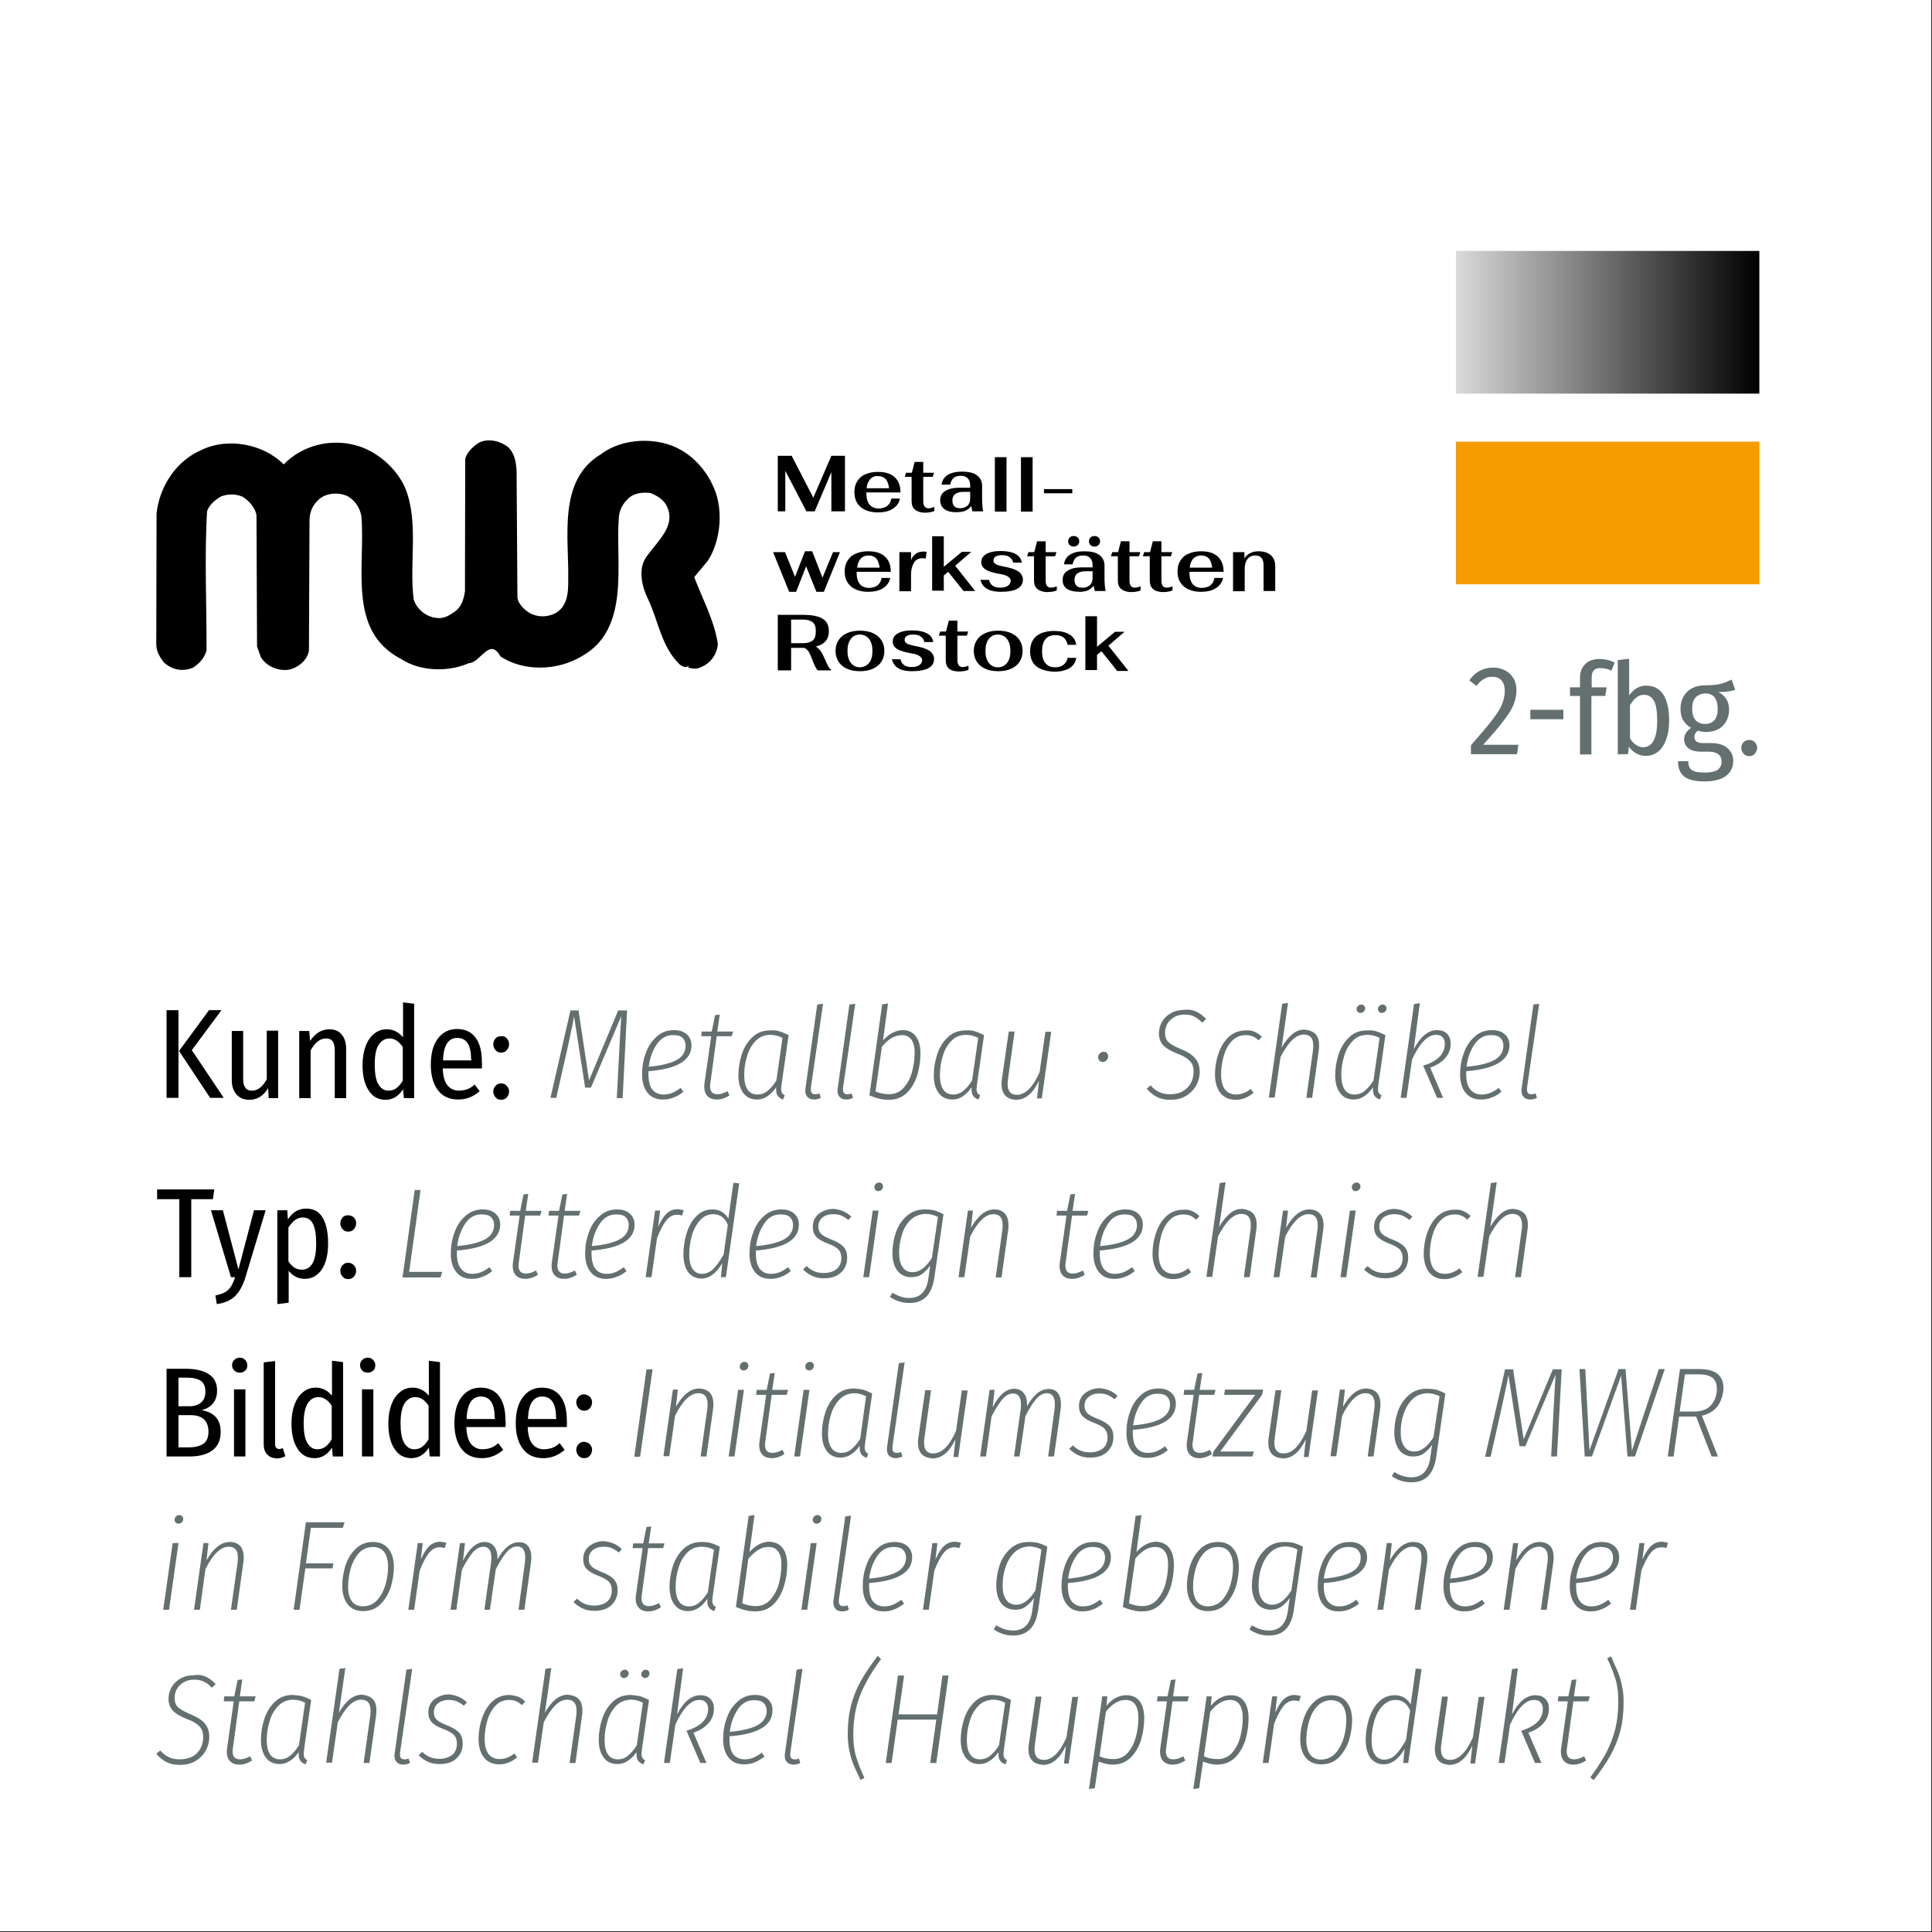 <?xml version="1.0" encoding="utf-8"?>
<!-- Generator: Adobe Illustrator 26.0.3, SVG Export Plug-In . SVG Version: 6.00 Build 0)  -->
<svg version="1.1" id="Ebene_1" xmlns="http://www.w3.org/2000/svg" xmlns:xlink="http://www.w3.org/1999/xlink" x="0px" y="0px"
	 viewBox="0 0 696 696" style="enable-background:new 0 0 696 696;" xml:space="preserve">
<rect x="0" y="0" width="696" height="696" fill="#333333" stroke="none"/>
<style type="text/css">
	.st0{fill:#FFFFFF;}
	.st1{fill:#646F70;}
	.st2{fill:url(#SVGID_1_);}
	.st3{fill:#F59C00;}
</style>
<rect class="st0" width="695.7" height="695.7"/>
<g>
	<g>
		<path d="M77.2,428.5l-0.5,3.5h-7.8v28.1h-4.3V432h-8v-3.5H77.2z"/>
		<path d="M88.4,460.2c-0.9,2.9-2.1,5.1-3.6,6.6c-1.6,1.6-3.8,2.6-6.7,3l-0.5-3.1c1.4-0.3,2.6-0.7,3.5-1.2c0.9-0.5,1.5-1.2,2.1-2
			c0.5-0.8,1-1.9,1.5-3.4h-1.5L76,436h4.3l5.6,21.3l5.6-21.3h4.2L88.4,460.2z"/>
		<path d="M116.2,438.6c1.3,2.2,2,5.3,2,9.3c0,3.9-0.7,7-2.2,9.3c-1.5,2.3-3.6,3.5-6.2,3.5c-2.4,0-4.3-1-5.8-2.9v11.5l-4.1,0.5V436
			h3.6l0.2,3.3c1.7-2.6,3.8-3.9,6.6-3.9C112.9,435.4,114.9,436.4,116.2,438.6z M113.9,448c0-3.3-0.4-5.7-1.2-7.2
			c-0.8-1.5-2-2.2-3.6-2.2c-1.1,0-2,0.3-2.9,1c-0.8,0.6-1.6,1.5-2.3,2.6v12.2c1.3,2,2.9,3,4.8,3C112.2,457.4,113.9,454.3,113.9,448z
			"/>
		<path d="M127.5,438.6c0.5,0.6,0.8,1.2,0.8,2.1c0,0.8-0.3,1.5-0.8,2.1c-0.5,0.6-1.2,0.9-2.1,0.9c-0.8,0-1.5-0.3-2-0.9
			c-0.5-0.6-0.8-1.3-0.8-2.1c0-0.8,0.3-1.5,0.8-2.1c0.5-0.6,1.2-0.8,2-0.8C126.2,437.8,126.9,438.1,127.5,438.6z M127.5,455.8
			c0.5,0.6,0.8,1.2,0.8,2c0,0.8-0.3,1.5-0.8,2.1c-0.5,0.6-1.2,0.9-2.1,0.9c-0.8,0-1.5-0.3-2-0.9c-0.5-0.6-0.8-1.3-0.8-2.1
			c0-0.8,0.3-1.5,0.8-2c0.5-0.6,1.2-0.9,2-0.9C126.2,454.9,126.9,455.2,127.5,455.8z"/>
		<path class="st1" d="M151.5,428.7l-4.1,29.5h11.9l-0.6,2h-13.7l4.4-31.5H151.5z"/>
		<path class="st1" d="M164.6,450.5c0,0.2,0,0.6,0,1.1c0,2.5,0.5,4.3,1.5,5.5c1,1.2,2.3,1.8,4,1.8c1.2,0,2.2-0.2,3.2-0.6
			c1-0.4,2-1,3-1.8l1,1.4c-1.2,1-2.4,1.7-3.6,2.1c-1.2,0.5-2.4,0.7-3.8,0.7c-2.4,0-4.2-0.8-5.5-2.4c-1.3-1.6-2-3.8-2-6.7
			c0-2.6,0.4-5.1,1.3-7.5c0.8-2.4,2.1-4.4,3.9-6s3.8-2.4,6.3-2.4c2,0,3.5,0.5,4.6,1.5c1.1,1,1.7,2.3,1.7,4
			C180.1,446.6,174.9,449.7,164.6,450.5z M167.6,440.8c-1.5,2.2-2.5,4.9-2.9,8.1c4.4-0.4,7.8-1.2,10-2.4c2.2-1.2,3.3-3,3.3-5.2
			c0-1.2-0.4-2.1-1.1-2.8c-0.7-0.7-1.8-1-3.2-1C171.2,437.4,169.1,438.5,167.6,440.8z"/>
		<path class="st1" d="M186.9,454.8c-0.1,0.6-0.1,0.9-0.1,1.1c0,2,0.9,2.9,2.7,2.9c1.1,0,2.3-0.4,3.6-1.1l0.7,1.5
			c-1.5,1-3,1.5-4.6,1.5c-1.4,0-2.5-0.4-3.3-1.2c-0.8-0.8-1.2-2-1.2-3.5c0-0.2,0-0.6,0.1-1.2l2.4-16.9h-3.6l0.2-1.7h3.6l1.2-5.9
			l1.7-0.2l-0.9,6.1h5.7l-0.5,1.7h-5.4L186.9,454.8z"/>
		<path class="st1" d="M200.9,454.8c-0.1,0.6-0.1,0.9-0.1,1.1c0,2,0.9,2.9,2.7,2.9c1.1,0,2.3-0.4,3.6-1.1l0.7,1.5
			c-1.5,1-3,1.5-4.6,1.5c-1.4,0-2.5-0.4-3.3-1.2c-0.8-0.8-1.2-2-1.2-3.5c0-0.2,0-0.6,0.1-1.2l2.4-16.9h-3.6l0.2-1.7h3.6l1.2-5.9
			l1.7-0.2l-0.9,6.1h5.7l-0.5,1.7h-5.4L200.9,454.8z"/>
		<path class="st1" d="M213.1,450.5c0,0.2,0,0.6,0,1.1c0,2.5,0.5,4.3,1.4,5.5s2.3,1.8,4,1.8c1.2,0,2.2-0.2,3.2-0.6
			c0.9-0.4,2-1,3-1.8l1,1.4c-1.2,1-2.4,1.7-3.6,2.1c-1.2,0.5-2.4,0.7-3.8,0.7c-2.4,0-4.2-0.8-5.5-2.4c-1.3-1.6-2-3.8-2-6.7
			c0-2.6,0.4-5.1,1.3-7.5c0.8-2.4,2.1-4.4,3.9-6c1.7-1.6,3.8-2.4,6.3-2.4c2,0,3.5,0.5,4.6,1.5c1.1,1,1.7,2.3,1.7,4
			C228.6,446.6,223.5,449.7,213.1,450.5z M216.1,440.8c-1.5,2.2-2.5,4.9-2.9,8.1c4.4-0.4,7.8-1.2,10-2.4c2.2-1.2,3.3-3,3.3-5.2
			c0-1.2-0.4-2.1-1.1-2.8c-0.7-0.7-1.8-1-3.2-1C219.7,437.4,217.7,438.5,216.1,440.8z"/>
		<path class="st1" d="M246.3,436l-0.6,1.9c-0.6-0.2-1.2-0.3-1.7-0.3c-1.6,0-2.9,0.7-4,2.1c-1.1,1.4-2.2,3.5-3.3,6.3l-2,14.1h-2.1
			l3.4-24h1.8l-0.7,5.9c0.9-2.1,1.9-3.7,3-4.8c1.2-1.1,2.5-1.6,4.1-1.6C244.9,435.7,245.6,435.8,246.3,436z"/>
		<path class="st1" d="M266.3,426.3l-4.8,33.8h-1.8l0.5-5.1c-2.1,3.7-4.7,5.6-7.5,5.6c-2,0-3.6-0.8-4.8-2.3
			c-1.1-1.6-1.7-3.7-1.7-6.5c0-2.5,0.4-4.9,1.1-7.4c0.8-2.5,1.9-4.6,3.5-6.2c1.6-1.7,3.6-2.5,5.9-2.5c2.5,0,4.4,1.1,5.7,3.3
			l1.8-12.9L266.3,426.3z M252.1,439.7c-1.3,1.5-2.3,3.3-2.9,5.6c-0.6,2.2-0.9,4.4-0.9,6.6c0,2.3,0.4,4,1.2,5.2
			c0.8,1.2,1.9,1.8,3.4,1.8c1.5,0,2.9-0.6,4.1-1.8c1.2-1.2,2.4-2.9,3.7-5.2l1.5-10.7c-1.1-2.5-2.8-3.8-5.2-3.8
			C255,437.4,253.4,438.2,252.1,439.7z"/>
		<path class="st1" d="M272.3,450.5c0,0.2,0,0.6,0,1.1c0,2.5,0.5,4.3,1.4,5.5c1,1.2,2.3,1.8,4,1.8c1.2,0,2.2-0.2,3.2-0.6
			c0.9-0.4,2-1,3-1.8l1,1.4c-1.2,1-2.4,1.7-3.6,2.1c-1.2,0.5-2.4,0.7-3.8,0.7c-2.4,0-4.2-0.8-5.5-2.4c-1.3-1.6-2-3.8-2-6.7
			c0-2.6,0.4-5.1,1.3-7.5c0.8-2.4,2.1-4.4,3.9-6c1.7-1.6,3.8-2.4,6.3-2.4c2,0,3.5,0.5,4.6,1.5c1.1,1,1.7,2.3,1.7,4
			C287.8,446.6,282.6,449.7,272.3,450.5z M275.3,440.8c-1.5,2.2-2.5,4.9-2.9,8.1c4.4-0.4,7.8-1.2,10-2.4c2.2-1.2,3.3-3,3.3-5.2
			c0-1.2-0.4-2.1-1.1-2.8c-0.7-0.7-1.8-1-3.2-1C278.9,437.4,276.8,438.5,275.3,440.8z"/>
		<path class="st1" d="M306.7,438.3l-1.1,1.2c-0.8-0.7-1.7-1.2-2.5-1.6c-0.8-0.3-1.8-0.5-2.9-0.5c-1.6,0-2.9,0.4-3.9,1.2
			c-1,0.8-1.5,1.9-1.5,3.3c0,1,0.3,1.9,1,2.6c0.7,0.7,1.9,1.3,3.6,2c2.1,0.8,3.6,1.7,4.5,2.7c0.9,1,1.3,2.3,1.3,3.9
			c0,2.2-0.8,4-2.3,5.4c-1.5,1.4-3.6,2-6.1,2c-1.7,0-3.1-0.3-4.3-0.9c-1.2-0.6-2.3-1.3-3.2-2.3l1.3-1.2c0.9,0.9,1.8,1.5,2.8,1.9
			c1,0.4,2.1,0.6,3.4,0.6c1.9,0,3.4-0.5,4.6-1.4c1.1-1,1.7-2.3,1.7-4c0-1.2-0.3-2.2-1-3c-0.7-0.8-2-1.5-3.8-2.2
			c-2-0.7-3.5-1.6-4.3-2.5c-0.8-0.9-1.2-2.1-1.2-3.6c0-1.2,0.3-2.3,0.9-3.2c0.6-1,1.5-1.7,2.7-2.3c1.2-0.6,2.4-0.9,3.9-0.9
			C302.7,435.7,304.9,436.6,306.7,438.3z"/>
		<path class="st1" d="M316.5,436.1l-3.4,24H311l3.4-24H316.5z M315.4,428.7c-0.3-0.3-0.4-0.6-0.4-1c0-0.5,0.2-0.9,0.5-1.2
			c0.3-0.3,0.8-0.5,1.2-0.5c0.4,0,0.7,0.1,1,0.4c0.3,0.3,0.4,0.6,0.4,1c0,0.5-0.2,0.9-0.5,1.2c-0.3,0.3-0.7,0.5-1.3,0.5
			C316,429.1,315.7,429,315.4,428.7z"/>
		<path class="st1" d="M336.8,436.1c1,0.3,2.1,0.8,3.1,1.3l-3.3,22.8c-0.9,6.2-3.8,9.2-9,9.2c-2.5,0-4.8-0.7-7-2.2l0.9-1.5
			c2.1,1.3,4.1,1.9,6.1,1.9c4,0,6.3-2.5,6.9-7.4l0.6-4.3c-0.9,1.3-1.9,2.3-3,3.1c-1.1,0.8-2.4,1.1-3.8,1.1c-2.1,0-3.8-0.8-5-2.3
			c-1.2-1.6-1.8-3.7-1.8-6.4c0-2.5,0.4-4.9,1.2-7.3c0.8-2.4,2.1-4.4,3.9-6c1.8-1.6,3.9-2.4,6.5-2.4
			C334.6,435.7,335.7,435.8,336.8,436.1z M328,439.5c-1.4,1.4-2.5,3.2-3.1,5.4c-0.7,2.1-1,4.3-1,6.5c0,2.2,0.4,3.9,1.3,5.1
			c0.8,1.2,2,1.8,3.6,1.8c2.5,0,4.7-1.7,6.9-5.1l2.2-14.8c-1.4-0.7-2.9-1.1-4.4-1.1C331.2,437.4,329.5,438.1,328,439.5z"/>
		<path class="st1" d="M362,437.2c0.9,1,1.3,2.4,1.3,4.1c0,0.5,0,1.1-0.1,1.7l-2.4,17.2h-2.1l2.4-17.1c0.1-0.6,0.1-1.2,0.1-1.8
			c0-2.6-1.1-3.9-3.3-3.9c-2.9,0-5.7,2.7-8.4,8.1l-2.1,14.6h-2.1l3.4-24h1.8l-0.7,6.2c2.5-4.4,5.3-6.6,8.4-6.6
			C359.9,435.7,361.1,436.2,362,437.2z"/>
		<path class="st1" d="M383.9,454.8c-0.1,0.6-0.1,0.9-0.1,1.1c0,2,0.9,2.9,2.7,2.9c1.1,0,2.3-0.4,3.6-1.1l0.7,1.5
			c-1.5,1-3,1.5-4.6,1.5c-1.4,0-2.5-0.4-3.3-1.2c-0.8-0.8-1.2-2-1.2-3.5c0-0.2,0-0.6,0.1-1.2l2.4-16.9h-3.6l0.2-1.7h3.6l1.2-5.9
			l1.7-0.2l-0.9,6.1h5.7l-0.5,1.7h-5.4L383.9,454.8z"/>
		<path class="st1" d="M396.2,450.5c0,0.2,0,0.6,0,1.1c0,2.5,0.5,4.3,1.4,5.5c1,1.2,2.3,1.8,4,1.8c1.2,0,2.2-0.2,3.2-0.6
			c0.9-0.4,2-1,3-1.8l1,1.4c-1.2,1-2.4,1.7-3.6,2.1c-1.2,0.5-2.4,0.7-3.8,0.7c-2.4,0-4.2-0.8-5.5-2.4c-1.3-1.6-2-3.8-2-6.7
			c0-2.6,0.4-5.1,1.3-7.5c0.8-2.4,2.1-4.4,3.9-6c1.7-1.6,3.8-2.4,6.3-2.4c2,0,3.5,0.5,4.6,1.5c1.1,1,1.7,2.3,1.7,4
			C411.7,446.6,406.5,449.7,396.2,450.5z M399.2,440.8c-1.5,2.2-2.5,4.9-2.9,8.1c4.4-0.4,7.8-1.2,10-2.4c2.2-1.2,3.3-3,3.3-5.2
			c0-1.2-0.4-2.1-1.1-2.8c-0.7-0.7-1.8-1-3.2-1C402.8,437.4,400.7,438.5,399.2,440.8z"/>
		<path class="st1" d="M429.5,436.3c0.9,0.4,1.8,1,2.6,1.8l-1.2,1.3c-0.6-0.6-1.3-1.1-2-1.4c-0.7-0.3-1.5-0.5-2.5-0.5
			c-2.1,0-3.8,0.7-5.2,2.2c-1.4,1.5-2.3,3.3-2.9,5.5c-0.6,2.2-0.9,4.3-0.9,6.5c0,2.4,0.5,4.2,1.4,5.4c1,1.2,2.3,1.8,4,1.8
			c1,0,1.9-0.2,2.7-0.5c0.8-0.3,1.7-0.8,2.6-1.5l1,1.4c-2.1,1.7-4.2,2.5-6.4,2.5c-2.4,0-4.2-0.8-5.5-2.4s-2-3.9-2-6.8
			c0-2.4,0.4-4.9,1.2-7.3c0.8-2.4,2-4.5,3.7-6.1c1.7-1.6,3.8-2.4,6.3-2.4C427.5,435.7,428.6,435.9,429.5,436.3z"/>
		<path class="st1" d="M451.4,437.1c0.9,1,1.3,2.3,1.3,4.1c0,0.5,0,1.1-0.1,1.7l-2.4,17.2h-2.1l2.4-17.1c0.1-0.6,0.1-1.2,0.1-1.7
			c0-2.7-1.1-4-3.4-4c-2.9,0-5.6,2.7-8.4,8.1l-2.1,14.6h-2.1l4.8-33.8l2.1-0.3l-2.3,16.1c1.1-2,2.4-3.6,3.8-4.8
			c1.4-1.2,2.9-1.7,4.5-1.7C449.2,435.7,450.5,436.2,451.4,437.1z"/>
		<path class="st1" d="M475.5,437.2c0.9,1,1.3,2.4,1.3,4.1c0,0.5,0,1.1-0.1,1.7l-2.4,17.2h-2.1l2.4-17.1c0.1-0.6,0.1-1.2,0.1-1.8
			c0-2.6-1.1-3.9-3.3-3.9c-2.9,0-5.7,2.7-8.4,8.1l-2.1,14.6h-2.1l3.4-24h1.8l-0.7,6.2c2.5-4.4,5.3-6.6,8.4-6.6
			C473.3,435.7,474.6,436.2,475.5,437.2z"/>
		<path class="st1" d="M488.4,436.1l-3.4,24h-2.1l3.4-24H488.4z M487.4,428.7c-0.3-0.3-0.4-0.6-0.4-1c0-0.5,0.2-0.9,0.5-1.2
			c0.3-0.3,0.8-0.5,1.2-0.5c0.4,0,0.7,0.1,1,0.4c0.3,0.3,0.4,0.6,0.4,1c0,0.5-0.2,0.9-0.5,1.2c-0.3,0.3-0.7,0.5-1.3,0.5
			C488,429.1,487.6,429,487.4,428.7z"/>
		<path class="st1" d="M508.8,438.3l-1.1,1.2c-0.8-0.7-1.7-1.2-2.5-1.6c-0.8-0.3-1.8-0.5-2.9-0.5c-1.6,0-2.9,0.4-3.9,1.2
			c-1,0.8-1.5,1.9-1.5,3.3c0,1,0.3,1.9,1,2.6c0.7,0.7,1.9,1.3,3.6,2c2.1,0.8,3.6,1.7,4.5,2.7c0.9,1,1.3,2.3,1.3,3.9
			c0,2.2-0.8,4-2.3,5.4c-1.5,1.4-3.6,2-6.1,2c-1.7,0-3.1-0.3-4.3-0.9c-1.2-0.6-2.3-1.3-3.2-2.3l1.3-1.2c0.9,0.9,1.8,1.5,2.8,1.9
			c1,0.4,2.1,0.6,3.5,0.6c1.9,0,3.4-0.5,4.6-1.4c1.1-1,1.7-2.3,1.7-4c0-1.2-0.3-2.2-1-3c-0.7-0.8-2-1.5-3.8-2.2
			c-2-0.7-3.4-1.6-4.3-2.5c-0.8-0.9-1.2-2.1-1.2-3.6c0-1.2,0.3-2.3,0.9-3.2c0.6-1,1.5-1.7,2.7-2.3c1.1-0.6,2.4-0.9,3.9-0.9
			C504.9,435.7,507,436.6,508.8,438.3z"/>
		<path class="st1" d="M527.2,436.3c0.9,0.4,1.8,1,2.6,1.8l-1.2,1.3c-0.6-0.6-1.3-1.1-2-1.4c-0.7-0.3-1.5-0.5-2.5-0.5
			c-2.1,0-3.8,0.7-5.2,2.2c-1.4,1.5-2.3,3.3-2.9,5.5c-0.6,2.2-0.9,4.3-0.9,6.5c0,2.4,0.5,4.2,1.4,5.4c1,1.2,2.3,1.8,4,1.8
			c1,0,1.9-0.2,2.7-0.5c0.8-0.3,1.7-0.8,2.6-1.5l1,1.4c-2.1,1.7-4.2,2.5-6.4,2.5c-2.4,0-4.2-0.8-5.5-2.4s-2-3.9-2-6.8
			c0-2.4,0.4-4.9,1.2-7.3c0.8-2.4,2-4.5,3.7-6.1c1.7-1.6,3.8-2.4,6.3-2.4C525.2,435.7,526.3,435.9,527.2,436.3z"/>
		<path class="st1" d="M549.1,437.1c0.9,1,1.3,2.3,1.3,4.1c0,0.5,0,1.1-0.1,1.7l-2.4,17.2h-2.1l2.4-17.1c0.1-0.6,0.1-1.2,0.1-1.7
			c0-2.7-1.1-4-3.4-4c-2.9,0-5.6,2.7-8.4,8.1l-2.1,14.6h-2.1l4.8-33.8l2.1-0.3l-2.3,16.1c1.1-2,2.4-3.6,3.8-4.8
			c1.4-1.2,2.9-1.7,4.5-1.7C546.9,435.7,548.2,436.2,549.1,437.1z"/>
	</g>
</g>
<g>
	<g>
		<path d="M79.5,515.8c0,3-1,5.2-3,6.7c-2,1.5-4.8,2.2-8.4,2.2H60v-31.6h6.9c3.7,0,6.5,0.7,8.4,2c2,1.3,2.9,3.3,2.9,5.9
			c0,1.9-0.5,3.4-1.5,4.6c-1,1.2-2.4,2-4.1,2.4C77.2,508.8,79.5,511.4,79.5,515.8z M64.3,496.4v10.2h4c1.8,0,3.2-0.5,4.2-1.4
			c1-0.9,1.5-2.2,1.5-3.8c0-1.8-0.5-3.1-1.6-3.9c-1.1-0.8-2.8-1.2-5-1.2H64.3z M73.3,520.1c1.2-0.9,1.8-2.3,1.8-4.3c0-4-2.2-6-6.5-6
			h-4.3v11.6h3.9C70.4,521.4,72.1,520.9,73.3,520.1z"/>
		<path d="M88.3,489.9c0.5,0.5,0.8,1.2,0.8,1.9c0,0.8-0.2,1.4-0.7,1.9c-0.5,0.5-1.1,0.8-2,0.8c-0.8,0-1.4-0.2-2-0.8
			c-0.5-0.5-0.8-1.1-0.8-1.9c0-0.8,0.3-1.4,0.8-1.9c0.5-0.5,1.2-0.8,2-0.8C87.2,489.1,87.8,489.4,88.3,489.9z M88.4,500.5v24.2h-4.1
			v-24.2H88.4z"/>
		<path d="M96.3,524c-0.9-0.9-1.3-2.1-1.3-3.7v-29.5l4.1-0.5v29.9c0,1.2,0.5,1.8,1.5,1.8c0.4,0,0.8-0.1,1.3-0.3l0.9,2.9
			c-1,0.5-2,0.8-3.1,0.8C98.3,525.3,97.1,524.9,96.3,524z"/>
		<path d="M123.6,490.7v34h-3.7l-0.3-3.2c-1.6,2.5-3.7,3.8-6.3,3.8c-2.6,0-4.7-1.1-6.1-3.4c-1.5-2.2-2.2-5.3-2.2-9.2
			c0-2.5,0.4-4.8,1.1-6.7c0.7-1.9,1.7-3.4,3.1-4.5c1.3-1.1,2.8-1.6,4.6-1.6c2.3,0,4.2,1,5.8,2.9v-12.6L123.6,490.7z M117.2,521.2
			c0.8-0.6,1.6-1.5,2.3-2.7v-12.1c-1.4-2.1-3-3.1-4.8-3.1c-1.6,0-2.9,0.8-3.9,2.3c-0.9,1.6-1.4,3.9-1.4,7.1c0,3.2,0.4,5.6,1.3,7.1
			c0.9,1.5,2.1,2.3,3.6,2.3C115.4,522.1,116.4,521.8,117.2,521.2z"/>
		<path d="M134.4,489.9c0.5,0.5,0.8,1.2,0.8,1.9c0,0.8-0.2,1.4-0.7,1.9c-0.5,0.5-1.2,0.8-2,0.8c-0.8,0-1.5-0.2-2-0.8
			c-0.5-0.5-0.8-1.1-0.8-1.9c0-0.8,0.3-1.4,0.8-1.9c0.5-0.5,1.2-0.8,2-0.8C133.3,489.1,133.9,489.4,134.4,489.9z M134.5,500.5v24.2
			h-4.1v-24.2H134.5z"/>
		<path d="M158.5,490.7v34h-3.7l-0.3-3.2c-1.6,2.5-3.7,3.8-6.3,3.8c-2.6,0-4.7-1.1-6.1-3.4c-1.5-2.2-2.2-5.3-2.2-9.2
			c0-2.5,0.4-4.8,1.1-6.7c0.7-1.9,1.7-3.4,3.1-4.5c1.3-1.1,2.8-1.6,4.6-1.6c2.3,0,4.2,1,5.8,2.9v-12.6L158.5,490.7z M152.1,521.2
			c0.8-0.6,1.6-1.5,2.3-2.7v-12.1c-1.4-2.1-3-3.1-4.8-3.1c-1.6,0-2.9,0.8-3.9,2.3c-0.9,1.6-1.4,3.9-1.4,7.1c0,3.2,0.4,5.6,1.3,7.1
			c0.9,1.5,2.1,2.3,3.6,2.3C150.3,522.1,151.3,521.8,152.1,521.2z"/>
		<path d="M182.1,514.1h-14.1c0.1,2.8,0.7,4.9,1.7,6.1c1,1.2,2.4,1.9,4.1,1.9c1.1,0,2.1-0.2,3-0.5c0.9-0.3,1.8-0.9,2.7-1.7l1.8,2.4
			c-2.3,2-4.8,3-7.7,3c-3.2,0-5.6-1.1-7.3-3.3c-1.7-2.2-2.6-5.3-2.6-9.2c0-4,0.8-7.1,2.5-9.4c1.7-2.3,4-3.5,6.9-3.5
			c2.9,0,5.2,1,6.7,3.1c1.6,2.1,2.3,5,2.3,8.9C182.2,512.5,182.2,513.3,182.1,514.1z M178.2,510.7c0-5.1-1.7-7.6-5-7.6
			c-1.5,0-2.7,0.6-3.6,1.9c-0.9,1.3-1.4,3.3-1.5,6.2h10.2V510.7z"/>
		<path d="M204.2,514.1h-14.1c0.1,2.8,0.7,4.9,1.7,6.1c1,1.2,2.4,1.9,4.1,1.9c1.1,0,2.1-0.2,3-0.5c0.9-0.3,1.8-0.9,2.7-1.7l1.8,2.4
			c-2.3,2-4.8,3-7.7,3c-3.2,0-5.6-1.1-7.3-3.3c-1.7-2.2-2.6-5.3-2.6-9.2c0-4,0.8-7.1,2.5-9.4c1.7-2.3,4-3.5,6.9-3.5
			c2.9,0,5.1,1,6.7,3.1c1.6,2.1,2.3,5,2.3,8.9C204.3,512.5,204.2,513.3,204.2,514.1z M200.3,510.7c0-5.1-1.7-7.6-5-7.6
			c-1.5,0-2.7,0.6-3.6,1.9c-0.9,1.3-1.4,3.3-1.5,6.2h10.2V510.7z"/>
		<path d="M212.5,503.2c0.5,0.6,0.8,1.2,0.8,2c0,0.8-0.3,1.5-0.8,2.1c-0.5,0.6-1.2,0.9-2.1,0.9c-0.8,0-1.5-0.3-2-0.9
			c-0.5-0.6-0.8-1.3-0.8-2.1c0-0.8,0.3-1.5,0.8-2c0.5-0.6,1.2-0.9,2-0.9C211.3,502.4,212,502.7,212.5,503.2z M212.5,520.3
			c0.5,0.6,0.8,1.2,0.8,2c0,0.8-0.3,1.5-0.8,2.1c-0.5,0.6-1.2,0.9-2.1,0.9c-0.8,0-1.5-0.3-2-0.9c-0.5-0.6-0.8-1.3-0.8-2.1
			c0-0.8,0.3-1.5,0.8-2c0.5-0.6,1.2-0.9,2-0.9C211.3,519.5,212,519.8,212.5,520.3z"/>
		<path class="st1" d="M235.1,493.3l-4.5,31.5h-2.1l4.4-31.5H235.1z"/>
		<path class="st1" d="M255.7,501.7c0.9,1,1.3,2.4,1.3,4.1c0,0.5,0,1.1-0.1,1.7l-2.4,17.2h-2.1l2.4-17.1c0.1-0.6,0.1-1.2,0.1-1.8
			c0-2.6-1.1-3.9-3.3-3.9c-2.9,0-5.7,2.7-8.4,8.1l-2.1,14.6h-2.1l3.4-24h1.8l-0.7,6.2c2.5-4.4,5.3-6.6,8.4-6.6
			C253.6,500.3,254.8,500.8,255.7,501.7z"/>
		<path class="st1" d="M268,500.7l-3.4,24h-2.1l3.4-24H268z M266.9,493.3c-0.3-0.3-0.4-0.6-0.4-1c0-0.5,0.2-0.9,0.5-1.2
			c0.3-0.3,0.8-0.5,1.2-0.5c0.4,0,0.7,0.1,1,0.4c0.3,0.3,0.4,0.6,0.4,1c0,0.5-0.2,0.9-0.5,1.2c-0.3,0.3-0.7,0.5-1.3,0.5
			C267.5,493.7,267.2,493.6,266.9,493.3z"/>
		<path class="st1" d="M275.7,519.4c-0.1,0.6-0.1,0.9-0.1,1.1c0,2,0.9,2.9,2.7,2.9c1.1,0,2.3-0.4,3.6-1.1l0.7,1.5
			c-1.5,1-3,1.5-4.6,1.5c-1.4,0-2.5-0.4-3.3-1.2c-0.8-0.8-1.2-2-1.2-3.5c0-0.2,0-0.6,0.1-1.2l2.4-16.9h-3.6l0.2-1.8h3.6l1.2-5.9
			l1.7-0.2l-0.9,6.1h5.7l-0.5,1.8H278L275.7,519.4z"/>
		<path class="st1" d="M291.6,500.7l-3.4,24h-2.1l3.4-24H291.6z M290.5,493.3c-0.3-0.3-0.4-0.6-0.4-1c0-0.5,0.2-0.9,0.5-1.2
			c0.3-0.3,0.8-0.5,1.2-0.5c0.4,0,0.7,0.1,1,0.4c0.3,0.3,0.4,0.6,0.4,1c0,0.5-0.2,0.9-0.5,1.2c-0.3,0.3-0.7,0.5-1.3,0.5
			C291.1,493.7,290.8,493.6,290.5,493.3z"/>
		<path class="st1" d="M311.1,500.7c1,0.3,2.1,0.8,3.1,1.3l-2.5,17.5c-0.1,1-0.2,1.6-0.2,1.9c0,0.6,0.1,1,0.3,1.4
			c0.2,0.4,0.5,0.7,1,0.9l-0.6,1.5c-0.8-0.3-1.5-0.7-1.9-1.3c-0.4-0.5-0.6-1.3-0.6-2.4l0-0.7c-0.9,1.3-1.9,2.4-3.1,3.1
			c-1.1,0.8-2.4,1.2-3.8,1.2c-2.1,0-3.8-0.8-4.9-2.3c-1.2-1.6-1.8-3.7-1.8-6.4c0-2.5,0.4-5,1.2-7.5c0.8-2.5,2.1-4.6,3.8-6.2
			c1.8-1.7,3.9-2.5,6.5-2.5C308.9,500.3,310.1,500.4,311.1,500.7z M302.4,504.2c-1.4,1.5-2.5,3.3-3.1,5.6c-0.7,2.2-1,4.5-1,6.7
			c0,2.2,0.4,4,1.2,5.1c0.8,1.2,2,1.8,3.6,1.8c1.3,0,2.5-0.4,3.6-1.3c1.1-0.9,2.2-2.1,3.2-3.8L312,503c-1.4-0.7-2.8-1.1-4.4-1.1
			C305.6,502,303.8,502.7,302.4,504.2z"/>
		<path class="st1" d="M321.5,521.1c0,0.2,0,0.4,0,0.7c0,1,0.5,1.6,1.5,1.6c0.3,0,0.7,0,1-0.1c0.3-0.1,0.5-0.2,0.6-0.2l0.5,1.6
			c-0.8,0.4-1.6,0.6-2.4,0.6c-1,0-1.8-0.3-2.3-0.8c-0.6-0.5-0.9-1.4-0.9-2.4c0-0.2,0-0.5,0.1-1l4.2-30l2.1-0.3L321.5,521.1z"/>
		<path class="st1" d="M332,523.8c-0.9-1-1.3-2.4-1.3-4.1c0-0.6,0-1.1,0.1-1.5l2.5-17.4h2.1l-2.4,17.4c-0.1,0.5-0.1,1.1-0.1,1.6
			c0,2.5,1.1,3.8,3.3,3.8c3.1,0,5.8-2.7,8.2-8.1l2.1-14.6h2.1l-3.4,24h-1.7l0.7-6.4c-2.2,4.6-4.9,6.9-8.3,6.9
			C334.2,525.2,332.9,524.8,332,523.8z"/>
		<path class="st1" d="M381,501.7c0.8,1,1.2,2.4,1.2,4.1c0,0.6,0,1.1-0.1,1.8l-2.4,17.1h-2.1l2.3-17c0.1-0.7,0.1-1.3,0.1-1.9
			c0-2.6-1-3.9-2.9-3.9c-1.4,0-2.6,0.7-3.9,2.2c-1.2,1.4-2.5,3.5-3.8,6.1l-2.1,14.5h-2l2.4-17c0.1-0.7,0.1-1.3,0.1-1.8
			c0-2.6-1-3.9-2.9-3.9c-1.3,0-2.6,0.7-3.9,2.2c-1.2,1.5-2.5,3.5-3.8,6.1l-2,14.4h-2.1l3.4-24h1.8l-0.7,6.3c2.3-4.5,4.9-6.7,7.8-6.7
			c1.5,0,2.7,0.6,3.5,1.7c0.8,1.1,1.2,2.6,1.1,4.6c1.1-2,2.3-3.5,3.6-4.6c1.3-1.1,2.7-1.6,4.1-1.6
			C379.1,500.3,380.2,500.8,381,501.7z"/>
		<path class="st1" d="M402.6,502.9l-1.1,1.2c-0.8-0.7-1.7-1.2-2.5-1.6c-0.8-0.3-1.8-0.5-2.9-0.5c-1.6,0-2.9,0.4-3.9,1.2
			c-1,0.8-1.5,1.9-1.5,3.3c0,1,0.3,1.9,1,2.6c0.7,0.7,1.9,1.3,3.6,2c2.1,0.8,3.6,1.7,4.5,2.7c0.9,1,1.3,2.3,1.3,3.9
			c0,2.2-0.8,4-2.3,5.4c-1.5,1.4-3.6,2-6.1,2c-1.7,0-3.1-0.3-4.3-0.9c-1.2-0.6-2.3-1.3-3.2-2.3l1.3-1.2c0.9,0.9,1.8,1.5,2.8,1.9
			c1,0.4,2.1,0.6,3.4,0.6c1.9,0,3.4-0.5,4.6-1.4c1.1-0.9,1.7-2.3,1.7-4c0-1.2-0.3-2.2-1-3c-0.7-0.8-2-1.5-3.8-2.2
			c-2-0.7-3.4-1.6-4.3-2.5c-0.8-1-1.2-2.1-1.2-3.6c0-1.2,0.3-2.3,0.9-3.2c0.6-1,1.5-1.7,2.7-2.3c1.1-0.6,2.4-0.9,3.9-0.9
			C398.6,500.3,400.8,501.1,402.6,502.9z"/>
		<path class="st1" d="M408.1,515.1c0,0.2,0,0.6,0,1.1c0,2.5,0.5,4.3,1.4,5.4c1,1.2,2.3,1.8,4,1.8c1.2,0,2.2-0.2,3.2-0.6
			c0.9-0.4,2-1,3-1.8l1,1.4c-1.2,1-2.4,1.7-3.6,2.1c-1.2,0.5-2.4,0.7-3.8,0.7c-2.4,0-4.2-0.8-5.5-2.4c-1.3-1.6-2-3.8-2-6.7
			c0-2.6,0.4-5.1,1.3-7.5c0.8-2.4,2.1-4.4,3.9-6c1.7-1.6,3.8-2.4,6.3-2.4c2,0,3.5,0.5,4.6,1.5c1.1,1,1.7,2.3,1.7,4
			C423.6,511.2,418.4,514.3,408.1,515.1z M411.1,505.4c-1.5,2.2-2.5,4.9-2.9,8.1c4.4-0.4,7.8-1.2,10-2.4c2.2-1.2,3.3-3,3.3-5.2
			c0-1.2-0.4-2.1-1.1-2.8c-0.7-0.7-1.8-1-3.2-1C414.7,502,412.6,503.1,411.1,505.4z"/>
		<path class="st1" d="M429.7,519.4c-0.1,0.6-0.1,0.9-0.1,1.1c0,2,0.9,2.9,2.7,2.9c1.1,0,2.3-0.4,3.6-1.1l0.7,1.5
			c-1.5,1-3,1.5-4.6,1.5c-1.4,0-2.5-0.4-3.3-1.2c-0.8-0.8-1.2-2-1.2-3.5c0-0.2,0-0.6,0.1-1.2l2.4-16.9h-3.6l0.2-1.8h3.6l1.2-5.9
			l1.7-0.2l-0.9,6.1h5.7l-0.5,1.8h-5.4L429.7,519.4z"/>
		<path class="st1" d="M455,500.7l-0.3,1.7l-15.1,20.5h12.1l-0.5,1.8h-14.4l0.3-1.7l15.1-20.5H441l0.3-1.9H455z"/>
		<path class="st1" d="M458.2,523.8c-0.9-1-1.3-2.4-1.3-4.1c0-0.6,0-1.1,0.1-1.5l2.5-17.4h2.1l-2.4,17.4c-0.1,0.5-0.1,1.1-0.1,1.6
			c0,2.5,1.1,3.8,3.3,3.8c3.1,0,5.8-2.7,8.2-8.1l2.1-14.6h2.1l-3.4,24h-1.7l0.7-6.4c-2.2,4.6-4.9,6.9-8.3,6.9
			C460.4,525.2,459.1,524.8,458.2,523.8z"/>
		<path class="st1" d="M496,501.7c0.9,1,1.3,2.4,1.3,4.1c0,0.5,0,1.1-0.1,1.7l-2.4,17.2h-2.1l2.4-17.1c0.1-0.6,0.1-1.2,0.1-1.8
			c0-2.6-1.1-3.9-3.3-3.9c-2.9,0-5.7,2.7-8.4,8.1l-2.1,14.6h-2.1l3.4-24h1.8l-0.7,6.2c2.5-4.4,5.3-6.6,8.4-6.6
			C493.9,500.3,495.1,500.8,496,501.7z"/>
		<path class="st1" d="M517.6,500.7c1,0.3,2.1,0.8,3.1,1.3l-3.3,22.8c-0.9,6.2-3.8,9.2-9,9.2c-2.5,0-4.8-0.7-7-2.2l0.9-1.5
			c2.1,1.3,4.1,1.9,6.1,1.9c4,0,6.3-2.5,6.9-7.4l0.6-4.3c-0.9,1.3-1.9,2.3-3,3.1c-1.1,0.8-2.4,1.1-3.8,1.1c-2.1,0-3.8-0.8-5-2.3
			c-1.2-1.6-1.8-3.7-1.8-6.4c0-2.5,0.4-4.9,1.2-7.3c0.8-2.4,2.1-4.4,3.9-6c1.7-1.6,3.9-2.4,6.5-2.4
			C515.4,500.3,516.5,500.4,517.6,500.7z M508.8,504.1c-1.4,1.4-2.5,3.2-3.2,5.4c-0.7,2.1-1,4.3-1,6.5c0,2.2,0.4,3.9,1.3,5.1
			c0.8,1.2,2,1.8,3.6,1.8c2.5,0,4.7-1.7,6.9-5.1l2.2-14.8c-1.4-0.7-2.9-1.1-4.4-1.1C512,502,510.2,502.7,508.8,504.1z"/>
		<path class="st1" d="M560.9,524.7h-2.1l0.8-15.4c0.3-6.3,0.6-11,0.8-14.1L549.5,521h-2.1l-4-25.7c-0.2,1.2-0.5,3.1-1.1,5.6
			c-0.5,2.5-0.9,4.3-1.1,5.2l-0.7,3.1l-3.5,15.6H535l7.2-31.5h2.9l3.8,25.2l10.5-25.2h3.2L560.9,524.7z"/>
		<path class="st1" d="M599.7,493.3L589,524.7h-2.7l-2.3-29.1l-10.5,29.1h-2.6l-1.9-31.5h2.1l1.5,29.3l10.5-29.3h2.5l2.3,29.4
			l9.7-29.4H599.7z"/>
		<path class="st1" d="M618.9,506.4c-1.3,1.8-3.2,3-5.8,3.6l5.8,14.7h-2.3l-5.6-14.4h-6.1l-2,14.4h-2.1l4.4-31.5h6.9
			c5.9,0,8.8,2.3,8.8,7C620.7,502.6,620.1,504.6,618.9,506.4z M610.1,508.5c3,0,5.1-0.8,6.4-2.4c1.3-1.6,2-3.5,2-5.7
			c0-1.8-0.5-3.1-1.5-4c-1-0.8-2.7-1.3-5.1-1.3H607l-1.9,13.4H610.1z"/>
		<path class="st1" d="M64.3,555.9l-3.4,24h-2.1l3.4-24H64.3z M63.3,548.5c-0.3-0.3-0.4-0.6-0.4-1c0-0.5,0.2-0.9,0.5-1.2
			c0.3-0.3,0.7-0.5,1.2-0.5c0.4,0,0.7,0.1,1,0.4c0.3,0.3,0.4,0.6,0.4,1c0,0.5-0.2,0.9-0.5,1.2c-0.3,0.3-0.7,0.5-1.3,0.5
			C63.9,548.9,63.6,548.8,63.3,548.5z"/>
		<path class="st1" d="M86.5,556.9c0.9,1,1.3,2.4,1.3,4.1c0,0.5,0,1.1-0.1,1.7l-2.4,17.2h-2.1l2.4-17.1c0.1-0.6,0.1-1.2,0.1-1.7
			c0-2.6-1.1-3.9-3.3-3.9c-2.9,0-5.7,2.7-8.4,8.1L72,579.9h-2.1l3.4-24h1.8l-0.7,6.2c2.5-4.4,5.3-6.6,8.4-6.6
			C84.4,555.5,85.6,556,86.5,556.9z"/>
		<path class="st1" d="M124.1,548.5l-0.6,1.9h-11.5l-1.8,12.8h9.9l-0.3,1.8H110l-2.1,14.9h-2.1l4.4-31.5H124.1z"/>
		<path class="st1" d="M125.3,578c-1.3-1.6-2-3.8-2-6.7c0-2.4,0.4-4.8,1.1-7.2c0.8-2.4,2-4.5,3.7-6.1c1.7-1.7,3.8-2.5,6.3-2.5
			c2.4,0,4.2,0.8,5.5,2.4c1.3,1.6,2,3.8,2,6.6c0,2.4-0.4,4.8-1.1,7.2c-0.8,2.4-2,4.5-3.7,6.2c-1.7,1.7-3.8,2.5-6.4,2.5
			C128.4,580.4,126.6,579.6,125.3,578z M136,576.3c1.3-1.5,2.3-3.4,2.9-5.5c0.6-2.2,0.9-4.3,0.9-6.4c0-2.3-0.5-4.1-1.4-5.3
			c-0.9-1.2-2.3-1.8-4-1.8c-2.1,0-3.9,0.8-5.2,2.3c-1.3,1.5-2.3,3.4-2.9,5.6c-0.6,2.2-0.9,4.3-0.9,6.4c0,2.3,0.5,4.1,1.4,5.3
			c0.9,1.2,2.3,1.8,4,1.8C133,578.6,134.7,577.8,136,576.3z"/>
		<path class="st1" d="M160.8,555.8l-0.6,1.9c-0.6-0.2-1.2-0.3-1.7-0.3c-1.6,0-2.9,0.7-4,2.1c-1.1,1.4-2.2,3.5-3.3,6.3l-2,14.1h-2.1
			l3.4-24h1.8l-0.7,5.9c0.9-2.1,1.9-3.7,3-4.8c1.2-1.1,2.5-1.6,4.1-1.6C159.5,555.5,160.1,555.6,160.8,555.8z"/>
		<path class="st1" d="M190.2,556.9c0.8,1,1.2,2.4,1.2,4.1c0,0.6,0,1.1-0.1,1.8l-2.4,17.1h-2.1l2.3-17c0.1-0.7,0.1-1.3,0.1-1.9
			c0-2.6-1-3.9-2.9-3.9c-1.4,0-2.6,0.7-3.9,2.2c-1.2,1.4-2.5,3.5-3.8,6.1l-2.1,14.5h-2l2.4-17c0.1-0.7,0.1-1.3,0.1-1.8
			c0-2.6-1-3.9-2.9-3.9c-1.3,0-2.6,0.7-3.9,2.2c-1.2,1.5-2.5,3.5-3.8,6.1l-2,14.4h-2.1l3.4-24h1.8l-0.7,6.3c2.3-4.5,4.9-6.7,7.8-6.7
			c1.5,0,2.7,0.6,3.5,1.7c0.8,1.1,1.2,2.6,1.1,4.6c1.1-2,2.3-3.5,3.6-4.6c1.3-1.1,2.7-1.6,4.1-1.6
			C188.3,555.5,189.4,556,190.2,556.9z"/>
		<path class="st1" d="M224,558.1l-1.1,1.2c-0.8-0.7-1.7-1.2-2.5-1.6c-0.8-0.3-1.8-0.5-2.9-0.5c-1.6,0-2.9,0.4-3.9,1.2
			c-1,0.8-1.5,1.9-1.5,3.3c0,1,0.3,1.9,1,2.6c0.7,0.7,1.9,1.3,3.6,2c2.1,0.8,3.6,1.7,4.5,2.7c0.9,1,1.3,2.3,1.3,3.9
			c0,2.2-0.8,4-2.3,5.4c-1.5,1.4-3.6,2-6.1,2c-1.7,0-3.1-0.3-4.3-0.9c-1.2-0.6-2.3-1.3-3.2-2.3l1.3-1.2c0.9,0.9,1.8,1.5,2.8,1.9
			c1,0.4,2.1,0.6,3.4,0.6c1.9,0,3.4-0.5,4.6-1.4c1.1-1,1.7-2.3,1.7-4.1c0-1.2-0.3-2.2-1-3c-0.7-0.8-2-1.5-3.8-2.2
			c-2-0.7-3.4-1.6-4.3-2.5c-0.8-0.9-1.2-2.1-1.2-3.6c0-1.2,0.3-2.3,0.9-3.2c0.6-1,1.5-1.7,2.7-2.3c1.1-0.6,2.4-0.9,3.9-0.9
			C220.1,555.5,222.3,556.3,224,558.1z"/>
		<path class="st1" d="M231.2,574.6c-0.1,0.6-0.1,0.9-0.1,1.1c0,2,0.9,2.9,2.7,2.9c1.1,0,2.3-0.4,3.6-1.1l0.7,1.5
			c-1.5,1-3,1.5-4.6,1.5c-1.4,0-2.5-0.4-3.3-1.2c-0.8-0.8-1.2-2-1.2-3.5c0-0.2,0-0.6,0.1-1.2l2.4-16.9h-3.6l0.2-1.7h3.6l1.2-5.9
			l1.7-0.2l-0.9,6.1h5.7l-0.5,1.7h-5.4L231.2,574.6z"/>
		<path class="st1" d="M256.2,555.9c1,0.3,2.1,0.8,3.1,1.3l-2.5,17.5c-0.1,1-0.2,1.6-0.2,1.9c0,0.6,0.1,1,0.3,1.4
			c0.2,0.4,0.5,0.6,1,0.9l-0.6,1.5c-0.8-0.3-1.5-0.7-1.9-1.3c-0.4-0.5-0.6-1.3-0.6-2.4l0-0.7c-0.9,1.3-1.9,2.4-3.1,3.2
			c-1.2,0.8-2.4,1.2-3.8,1.2c-2.1,0-3.8-0.8-4.9-2.3c-1.2-1.6-1.8-3.7-1.8-6.4c0-2.5,0.4-5,1.2-7.5c0.8-2.5,2.1-4.6,3.8-6.2
			c1.8-1.7,3.9-2.5,6.5-2.5C254,555.5,255.2,555.6,256.2,555.9z M247.5,559.4c-1.4,1.5-2.5,3.3-3.1,5.6c-0.7,2.2-1,4.5-1,6.7
			c0,2.2,0.4,4,1.2,5.2c0.8,1.2,2,1.8,3.6,1.8c1.3,0,2.5-0.4,3.6-1.3c1.1-0.9,2.2-2.1,3.2-3.8l2.2-15.3c-1.3-0.7-2.8-1.1-4.4-1.1
			C250.7,557.2,248.9,557.9,247.5,559.4z"/>
		<path class="st1" d="M281.9,557.6c1.1,1.4,1.7,3.5,1.7,6.2c0,2.6-0.4,5.1-1.2,7.7c-0.8,2.5-2,4.7-3.7,6.4
			c-1.7,1.7-3.9,2.6-6.6,2.6c-1.2,0-2.4-0.1-3.4-0.4c-1-0.2-2.2-0.6-3.6-1.2l4.6-32.8l2.1-0.3l-1.8,13.3c2.3-2.5,4.7-3.7,7.2-3.7
			C279.2,555.5,280.8,556.2,281.9,557.6z M273.1,558.4c-1.2,0.7-2.3,1.8-3.5,3.1l-2.2,16.1c1.5,0.6,3.1,1,4.8,1c2.2,0,4-0.8,5.4-2.4
			c1.4-1.6,2.4-3.5,3-5.8c0.6-2.3,0.9-4.6,0.9-6.8c0-2.1-0.4-3.7-1.2-4.7c-0.8-1.1-1.9-1.6-3.4-1.6
			C275.5,557.3,274.3,557.6,273.1,558.4z"/>
		<path class="st1" d="M294.2,555.9l-3.4,24h-2.1l3.4-24H294.2z M293.2,548.5c-0.3-0.3-0.4-0.6-0.4-1c0-0.5,0.2-0.9,0.5-1.2
			c0.3-0.3,0.8-0.5,1.2-0.5c0.4,0,0.7,0.1,1,0.4c0.3,0.3,0.4,0.6,0.4,1c0,0.5-0.2,0.9-0.5,1.2c-0.3,0.3-0.7,0.5-1.3,0.5
			C293.8,548.9,293.4,548.8,293.2,548.5z"/>
		<path class="st1" d="M302.2,576.3c0,0.2,0,0.4,0,0.7c0,1,0.5,1.6,1.5,1.6c0.3,0,0.7,0,1-0.1c0.3-0.1,0.5-0.2,0.6-0.2l0.5,1.6
			c-0.8,0.4-1.6,0.6-2.4,0.6c-1,0-1.8-0.3-2.3-0.8c-0.6-0.6-0.9-1.4-0.9-2.4c0-0.2,0-0.5,0.1-1l4.2-30l2.1-0.3L302.2,576.3z"/>
		<path class="st1" d="M313.1,570.3c0,0.2,0,0.6,0,1.1c0,2.5,0.5,4.3,1.4,5.5c1,1.2,2.3,1.8,4,1.8c1.2,0,2.2-0.2,3.2-0.6
			c0.9-0.4,2-1,3-1.8l1,1.4c-1.2,0.9-2.4,1.7-3.6,2.1c-1.2,0.5-2.4,0.7-3.8,0.7c-2.4,0-4.2-0.8-5.5-2.4c-1.3-1.6-2-3.8-2-6.7
			c0-2.6,0.4-5.1,1.3-7.5c0.8-2.4,2.1-4.4,3.9-6c1.7-1.6,3.8-2.4,6.3-2.4c2,0,3.5,0.5,4.6,1.5c1.1,1,1.7,2.3,1.7,4
			C328.6,566.4,323.4,569.5,313.1,570.3z M316,560.6c-1.5,2.2-2.5,4.9-2.9,8.1c4.4-0.4,7.8-1.2,10-2.4c2.2-1.2,3.3-3,3.3-5.2
			c0-1.2-0.4-2.1-1.1-2.8c-0.7-0.7-1.8-1-3.2-1C319.6,557.2,317.6,558.3,316,560.6z"/>
		<path class="st1" d="M346.2,555.8l-0.6,1.9c-0.6-0.2-1.2-0.3-1.7-0.3c-1.6,0-2.9,0.7-4,2.1c-1.1,1.4-2.2,3.5-3.3,6.3l-2,14.1h-2.1
			l3.4-24h1.8l-0.7,5.9c0.9-2.1,1.9-3.7,3-4.8c1.2-1.1,2.5-1.6,4.1-1.6C344.8,555.5,345.5,555.6,346.2,555.8z"/>
		<path class="st1" d="M374.2,555.9c1,0.3,2.1,0.8,3.1,1.3L374,580c-0.9,6.2-3.9,9.2-9,9.2c-2.5,0-4.8-0.7-7-2.2l0.9-1.5
			c2.1,1.3,4.1,1.9,6.1,1.9c4,0,6.3-2.5,6.9-7.4l0.6-4.3c-0.9,1.3-1.9,2.3-3,3.1c-1.1,0.8-2.4,1.1-3.8,1.1c-2.1,0-3.8-0.8-5-2.3
			c-1.2-1.6-1.8-3.7-1.8-6.4c0-2.5,0.4-4.9,1.2-7.3c0.8-2.4,2.1-4.4,3.9-6c1.8-1.6,3.9-2.4,6.5-2.4
			C372,555.5,373.1,555.6,374.2,555.9z M365.4,559.3c-1.4,1.4-2.5,3.2-3.2,5.4c-0.7,2.1-1,4.3-1,6.5c0,2.2,0.4,3.9,1.3,5.1
			c0.8,1.2,2,1.8,3.6,1.8c2.5,0,4.7-1.7,6.9-5.1l2.2-14.8c-1.4-0.7-2.9-1.1-4.4-1.1C368.6,557.2,366.9,557.9,365.4,559.3z"/>
		<path class="st1" d="M384.7,570.3c0,0.2,0,0.6,0,1.1c0,2.5,0.5,4.3,1.4,5.5c1,1.2,2.3,1.8,4,1.8c1.2,0,2.2-0.2,3.2-0.6
			c0.9-0.4,2-1,3-1.8l1,1.4c-1.2,0.9-2.4,1.7-3.6,2.1c-1.2,0.5-2.4,0.7-3.8,0.7c-2.4,0-4.2-0.8-5.5-2.4c-1.3-1.6-2-3.8-2-6.7
			c0-2.6,0.4-5.1,1.3-7.5c0.8-2.4,2.1-4.4,3.9-6c1.7-1.6,3.8-2.4,6.3-2.4c2,0,3.5,0.5,4.6,1.5c1.1,1,1.7,2.3,1.7,4
			C400.2,566.4,395.1,569.5,384.7,570.3z M387.7,560.6c-1.5,2.2-2.5,4.9-2.9,8.1c4.4-0.4,7.8-1.2,10-2.4c2.2-1.2,3.3-3,3.3-5.2
			c0-1.2-0.4-2.1-1.1-2.8c-0.7-0.7-1.8-1-3.2-1C391.3,557.2,389.2,558.3,387.7,560.6z"/>
		<path class="st1" d="M421.2,557.6c1.1,1.4,1.7,3.5,1.7,6.2c0,2.6-0.4,5.1-1.1,7.7c-0.8,2.5-2,4.7-3.7,6.4
			c-1.7,1.7-3.9,2.6-6.6,2.6c-1.2,0-2.4-0.1-3.4-0.4c-1-0.2-2.2-0.6-3.6-1.2l4.6-32.8l2.1-0.3l-1.8,13.3c2.3-2.5,4.7-3.7,7.2-3.7
			C418.5,555.5,420.1,556.2,421.2,557.6z M412.4,558.4c-1.2,0.7-2.3,1.8-3.4,3.1l-2.3,16.1c1.5,0.6,3.1,1,4.8,1c2.2,0,4-0.8,5.4-2.4
			c1.4-1.6,2.4-3.5,3-5.8c0.6-2.3,0.9-4.6,0.9-6.8c0-2.1-0.4-3.7-1.2-4.7c-0.8-1.1-1.9-1.6-3.4-1.6
			C414.8,557.3,413.6,557.6,412.4,558.4z"/>
		<path class="st1" d="M429.6,578c-1.3-1.6-2-3.8-2-6.7c0-2.4,0.4-4.8,1.1-7.2c0.8-2.4,2-4.5,3.7-6.1c1.7-1.7,3.8-2.5,6.4-2.5
			c2.4,0,4.2,0.8,5.5,2.4c1.3,1.6,2,3.8,2,6.6c0,2.4-0.4,4.8-1.1,7.2c-0.8,2.4-2,4.5-3.7,6.2c-1.7,1.7-3.8,2.5-6.4,2.5
			C432.8,580.4,430.9,579.6,429.6,578z M440.4,576.3c1.3-1.5,2.3-3.4,2.9-5.5c0.6-2.2,0.9-4.3,0.9-6.4c0-2.3-0.5-4.1-1.4-5.3
			c-0.9-1.2-2.2-1.8-4-1.8c-2.1,0-3.9,0.8-5.2,2.3c-1.3,1.5-2.3,3.4-2.9,5.6c-0.6,2.2-0.9,4.3-0.9,6.4c0,2.3,0.5,4.1,1.4,5.3
			c0.9,1.2,2.3,1.8,4,1.8C437.3,578.6,439.1,577.8,440.4,576.3z"/>
		<path class="st1" d="M466.3,555.9c1,0.3,2.1,0.8,3.1,1.3l-3.3,22.8c-0.9,6.2-3.8,9.2-9,9.2c-2.5,0-4.8-0.7-7-2.2l0.9-1.5
			c2.1,1.3,4.1,1.9,6.1,1.9c4,0,6.3-2.5,6.9-7.4l0.6-4.3c-0.9,1.3-1.9,2.3-3,3.1c-1.1,0.8-2.4,1.1-3.8,1.1c-2.1,0-3.8-0.8-5-2.3
			c-1.2-1.6-1.8-3.7-1.8-6.4c0-2.5,0.4-4.9,1.2-7.3c0.8-2.4,2.1-4.4,3.9-6c1.7-1.6,3.9-2.4,6.5-2.4
			C464.1,555.5,465.3,555.6,466.3,555.9z M457.6,559.3c-1.4,1.4-2.5,3.2-3.2,5.4c-0.7,2.1-1,4.3-1,6.5c0,2.2,0.4,3.9,1.3,5.1
			c0.8,1.2,2,1.8,3.6,1.8c2.5,0,4.7-1.7,6.9-5.1l2.2-14.8c-1.4-0.7-2.9-1.1-4.4-1.1C460.8,557.2,459,557.9,457.6,559.3z"/>
		<path class="st1" d="M476.9,570.3c0,0.2,0,0.6,0,1.1c0,2.5,0.5,4.3,1.5,5.5c1,1.2,2.3,1.8,4,1.8c1.2,0,2.2-0.2,3.2-0.6
			c1-0.4,2-1,3-1.8l1,1.4c-1.2,0.9-2.4,1.7-3.6,2.1c-1.2,0.5-2.4,0.7-3.8,0.7c-2.4,0-4.2-0.8-5.5-2.4c-1.3-1.6-2-3.8-2-6.7
			c0-2.6,0.4-5.1,1.3-7.5c0.8-2.4,2.1-4.4,3.9-6c1.7-1.6,3.8-2.4,6.3-2.4c2,0,3.5,0.5,4.6,1.5c1.1,1,1.7,2.3,1.7,4
			C492.4,566.4,487.2,569.5,476.9,570.3z M479.8,560.6c-1.5,2.2-2.5,4.9-2.9,8.1c4.4-0.4,7.8-1.2,10-2.4c2.2-1.2,3.3-3,3.3-5.2
			c0-1.2-0.4-2.1-1.1-2.8c-0.7-0.7-1.8-1-3.2-1C483.4,557.2,481.4,558.3,479.8,560.6z"/>
		<path class="st1" d="M512.9,556.9c0.9,1,1.3,2.4,1.3,4.1c0,0.5,0,1.1-0.1,1.7l-2.4,17.2h-2.1l2.4-17.1c0.1-0.6,0.1-1.2,0.1-1.7
			c0-2.6-1.1-3.9-3.3-3.9c-2.9,0-5.7,2.7-8.4,8.1l-2.1,14.6h-2.1l3.4-24h1.8l-0.7,6.2c2.5-4.4,5.3-6.6,8.4-6.6
			C510.8,555.5,512.1,556,512.9,556.9z"/>
		<path class="st1" d="M522.3,570.3c0,0.2,0,0.6,0,1.1c0,2.5,0.5,4.3,1.4,5.5c1,1.2,2.3,1.8,4,1.8c1.2,0,2.2-0.2,3.2-0.6
			c0.9-0.4,2-1,3-1.8l1,1.4c-1.2,0.9-2.4,1.7-3.6,2.1c-1.2,0.5-2.4,0.7-3.8,0.7c-2.4,0-4.2-0.8-5.5-2.4c-1.3-1.6-2-3.8-2-6.7
			c0-2.6,0.4-5.1,1.3-7.5c0.8-2.4,2.1-4.4,3.9-6c1.7-1.6,3.8-2.4,6.3-2.4c2,0,3.5,0.5,4.6,1.5c1.1,1,1.7,2.3,1.7,4
			C537.8,566.4,532.6,569.5,522.3,570.3z M525.3,560.6c-1.5,2.2-2.5,4.9-2.9,8.1c4.4-0.4,7.8-1.2,10-2.4c2.2-1.2,3.3-3,3.3-5.2
			c0-1.2-0.4-2.1-1.1-2.8c-0.7-0.7-1.8-1-3.2-1C528.9,557.2,526.8,558.3,525.3,560.6z"/>
		<path class="st1" d="M558.4,556.9c0.9,1,1.3,2.4,1.3,4.1c0,0.5,0,1.1-0.1,1.7l-2.4,17.2h-2.1l2.4-17.1c0.1-0.6,0.1-1.2,0.1-1.7
			c0-2.6-1.1-3.9-3.3-3.9c-2.9,0-5.7,2.7-8.4,8.1l-2.1,14.6h-2.1l3.4-24h1.8l-0.7,6.2c2.5-4.4,5.3-6.6,8.4-6.6
			C556.3,555.5,557.5,556,558.4,556.9z"/>
		<path class="st1" d="M567.8,570.3c0,0.2,0,0.6,0,1.1c0,2.5,0.5,4.3,1.4,5.5c1,1.2,2.3,1.8,4,1.8c1.2,0,2.2-0.2,3.2-0.6
			c0.9-0.4,2-1,3-1.8l1,1.4c-1.2,0.9-2.4,1.7-3.6,2.1c-1.2,0.5-2.4,0.7-3.8,0.7c-2.4,0-4.2-0.8-5.5-2.4c-1.3-1.6-2-3.8-2-6.7
			c0-2.6,0.4-5.1,1.3-7.5c0.8-2.4,2.1-4.4,3.9-6c1.7-1.6,3.8-2.4,6.3-2.4c2,0,3.5,0.5,4.6,1.5c1.1,1,1.7,2.3,1.7,4
			C583.3,566.4,578.1,569.5,567.8,570.3z M570.7,560.6c-1.5,2.2-2.5,4.9-2.9,8.1c4.4-0.4,7.8-1.2,10-2.4c2.2-1.2,3.3-3,3.3-5.2
			c0-1.2-0.4-2.1-1.1-2.8c-0.7-0.7-1.8-1-3.2-1C574.3,557.2,572.3,558.3,570.7,560.6z"/>
		<path class="st1" d="M600.9,555.8l-0.6,1.9c-0.6-0.2-1.2-0.3-1.7-0.3c-1.6,0-2.9,0.7-4,2.1c-1.1,1.4-2.2,3.5-3.3,6.3l-2,14.1h-2.1
			l3.4-24h1.8l-0.7,5.9c0.9-2.1,1.9-3.7,3-4.8c1.2-1.1,2.5-1.6,4.1-1.6C599.5,555.5,600.2,555.6,600.9,555.8z"/>
		<path class="st1" d="M74.3,604.1c1.2,0.6,2.3,1.4,3.4,2.6l-1.4,1.3c-0.9-1-1.9-1.8-2.9-2.2c-1-0.5-2.1-0.7-3.4-0.7
			c-2.1,0-3.7,0.6-5.1,1.9c-1.3,1.2-2,2.8-2,4.7c0,1.4,0.4,2.5,1.2,3.3c0.8,0.8,2.3,1.6,4.4,2.5c2.4,1,4.1,2,5.2,3.3
			c1.1,1.2,1.7,2.9,1.7,4.9c0,1.7-0.4,3.3-1.2,4.8c-0.8,1.5-2,2.8-3.6,3.8c-1.6,1-3.5,1.5-5.8,1.5c-1.8,0-3.4-0.3-4.8-1
			c-1.4-0.7-2.6-1.7-3.7-3l1.4-1.2c1,1.1,2,1.9,3.1,2.4c1.1,0.6,2.4,0.8,4,0.8c1.8,0,3.4-0.4,4.7-1.1c1.3-0.8,2.2-1.8,2.8-3
			c0.6-1.2,0.9-2.6,0.9-3.9c0-1.6-0.4-2.9-1.3-3.8c-0.9-1-2.3-1.9-4.5-2.7c-2.5-1-4.2-2-5.2-3.1c-1-1.1-1.5-2.5-1.5-4.3
			c0-1.4,0.4-2.8,1.1-4.1c0.8-1.3,1.8-2.3,3.2-3.1c1.4-0.8,3-1.2,4.9-1.2C71.6,603.2,73,603.5,74.3,604.1z"/>
		<path class="st1" d="M83.9,629.8c-0.1,0.6-0.1,0.9-0.1,1.1c0,2,0.9,2.9,2.7,2.9c1.1,0,2.3-0.4,3.6-1.1l0.7,1.5
			c-1.5,1-3,1.5-4.6,1.5c-1.4,0-2.5-0.4-3.3-1.2c-0.8-0.8-1.2-2-1.2-3.5c0-0.2,0-0.6,0.1-1.2l2.4-16.9h-3.6l0.2-1.8h3.6l1.2-5.9
			l1.7-0.2l-0.9,6.1h5.7l-0.5,1.8h-5.4L83.9,629.8z"/>
		<path class="st1" d="M109,611.1c1,0.3,2.1,0.8,3.1,1.3l-2.5,17.5c-0.1,1-0.2,1.6-0.2,1.9c0,0.5,0.1,1,0.3,1.4
			c0.2,0.4,0.5,0.7,1,0.9l-0.6,1.5c-0.8-0.3-1.5-0.7-1.9-1.3c-0.4-0.5-0.6-1.3-0.6-2.4l0-0.7c-0.9,1.3-1.9,2.4-3.1,3.1
			c-1.2,0.8-2.4,1.2-3.8,1.2c-2.1,0-3.8-0.8-4.9-2.3c-1.2-1.6-1.8-3.7-1.8-6.4c0-2.5,0.4-5,1.2-7.5c0.8-2.5,2.1-4.6,3.8-6.2
			c1.8-1.7,3.9-2.5,6.5-2.5C106.8,610.7,107.9,610.8,109,611.1z M100.2,614.6c-1.4,1.5-2.5,3.3-3.1,5.6c-0.7,2.2-1,4.5-1,6.7
			c0,2.2,0.4,4,1.2,5.1c0.8,1.2,2,1.8,3.6,1.8c1.3,0,2.5-0.4,3.6-1.3c1.1-0.9,2.2-2.1,3.2-3.8l2.2-15.3c-1.3-0.7-2.8-1.1-4.4-1.1
			C103.4,612.4,101.6,613.1,100.2,614.6z"/>
		<path class="st1" d="M134.3,612.1c0.9,1,1.3,2.3,1.3,4.1c0,0.5,0,1.1-0.1,1.7l-2.4,17.2h-2.1l2.4-17.1c0.1-0.6,0.1-1.2,0.1-1.7
			c0-2.7-1.1-4-3.4-4c-2.9,0-5.6,2.7-8.4,8.1l-2.1,14.6h-2.1l4.8-33.8l2.1-0.3l-2.3,16.1c1.1-2,2.4-3.6,3.8-4.8
			c1.4-1.1,2.9-1.7,4.5-1.7C132.1,610.7,133.4,611.2,134.3,612.1z"/>
		<path class="st1" d="M144.1,631.5c0,0.2,0,0.4,0,0.7c0,1,0.5,1.6,1.5,1.6c0.3,0,0.7,0,1-0.1c0.3-0.1,0.5-0.1,0.6-0.2l0.5,1.6
			c-0.8,0.4-1.6,0.6-2.4,0.6c-1,0-1.8-0.3-2.3-0.8c-0.6-0.6-0.9-1.4-0.9-2.4c0-0.2,0-0.5,0.1-1l4.2-30l2.1-0.3L144.1,631.5z"/>
		<path class="st1" d="M168.2,613.3l-1.1,1.2c-0.8-0.7-1.7-1.2-2.5-1.6c-0.8-0.3-1.8-0.5-2.9-0.5c-1.6,0-2.9,0.4-3.9,1.2
			c-1,0.8-1.5,1.9-1.5,3.3c0,1,0.3,1.9,1,2.6c0.7,0.7,1.9,1.3,3.6,2c2.1,0.8,3.6,1.7,4.5,2.7c0.9,1,1.3,2.3,1.3,3.9
			c0,2.2-0.8,4-2.3,5.4c-1.5,1.4-3.6,2-6.1,2c-1.7,0-3.1-0.3-4.3-0.9c-1.2-0.6-2.3-1.3-3.2-2.3l1.3-1.2c0.9,0.9,1.8,1.5,2.8,1.9
			c1,0.4,2.1,0.6,3.4,0.6c1.9,0,3.4-0.5,4.6-1.4c1.1-0.9,1.7-2.3,1.7-4.1c0-1.2-0.3-2.2-1-3c-0.7-0.8-2-1.5-3.8-2.2
			c-2-0.7-3.5-1.6-4.3-2.5c-0.8-0.9-1.2-2.1-1.2-3.6c0-1.2,0.3-2.3,0.9-3.2c0.6-1,1.5-1.7,2.7-2.3c1.2-0.6,2.4-0.9,3.9-0.9
			C164.3,610.7,166.5,611.5,168.2,613.3z"/>
		<path class="st1" d="M186.6,611.2c0.9,0.4,1.8,1,2.6,1.8l-1.2,1.3c-0.6-0.6-1.3-1.1-2-1.4c-0.7-0.3-1.5-0.5-2.5-0.5
			c-2.1,0-3.8,0.7-5.1,2.2c-1.4,1.5-2.3,3.3-2.9,5.4c-0.6,2.2-0.9,4.3-0.9,6.5c0,2.4,0.5,4.2,1.4,5.4s2.3,1.8,4,1.8
			c1,0,1.9-0.2,2.7-0.5c0.8-0.3,1.7-0.8,2.6-1.5l1,1.4c-2.1,1.7-4.2,2.5-6.4,2.5c-2.4,0-4.2-0.8-5.5-2.4c-1.3-1.6-2-3.8-2-6.8
			c0-2.4,0.4-4.9,1.2-7.3c0.8-2.4,2-4.5,3.7-6.1c1.7-1.6,3.8-2.4,6.3-2.4C184.6,610.7,185.7,610.9,186.6,611.2z"/>
		<path class="st1" d="M208.5,612.1c0.9,1,1.3,2.3,1.3,4.1c0,0.5,0,1.1-0.1,1.7l-2.4,17.2h-2.1l2.4-17.1c0.1-0.6,0.1-1.2,0.1-1.7
			c0-2.7-1.1-4-3.4-4c-2.9,0-5.6,2.7-8.4,8.1l-2.1,14.6h-2.1l4.8-33.8l2.1-0.3l-2.3,16.1c1.1-2,2.4-3.6,3.8-4.8
			c1.4-1.1,2.9-1.7,4.5-1.7C206.3,610.7,207.6,611.2,208.5,612.1z"/>
		<path class="st1" d="M230.7,611.1c1,0.3,2.1,0.8,3.1,1.3l-2.5,17.5c-0.1,1-0.2,1.6-0.2,1.9c0,0.5,0.1,1,0.3,1.4
			c0.2,0.4,0.5,0.7,1,0.9l-0.6,1.5c-0.8-0.3-1.5-0.7-1.9-1.3c-0.4-0.5-0.6-1.3-0.6-2.4l0-0.7c-0.9,1.3-1.9,2.4-3.1,3.1
			c-1.1,0.8-2.4,1.2-3.8,1.2c-2.1,0-3.8-0.8-4.9-2.3c-1.2-1.6-1.8-3.7-1.8-6.4c0-2.5,0.4-5,1.2-7.5c0.8-2.5,2.1-4.6,3.8-6.2
			c1.8-1.7,3.9-2.5,6.5-2.5C228.5,610.7,229.6,610.8,230.7,611.1z M221.9,614.6c-1.4,1.5-2.5,3.3-3.1,5.6c-0.7,2.2-1,4.5-1,6.7
			c0,2.2,0.4,4,1.2,5.1c0.8,1.2,2,1.8,3.6,1.8c1.3,0,2.5-0.4,3.6-1.3c1.1-0.9,2.2-2.1,3.2-3.8l2.2-15.3c-1.4-0.7-2.8-1.1-4.4-1.1
			C225.1,612.4,223.3,613.1,221.9,614.6z M223.8,604.1c-0.2-0.2-0.4-0.5-0.4-0.9c0-0.5,0.1-0.8,0.5-1.2c0.3-0.3,0.7-0.5,1.2-0.5
			c0.4,0,0.7,0.1,1,0.4c0.2,0.2,0.4,0.6,0.4,0.9c0,0.5-0.2,0.9-0.5,1.2c-0.3,0.3-0.7,0.5-1.2,0.5C224.3,604.5,224,604.3,223.8,604.1
			z M231.4,604.1c-0.2-0.2-0.4-0.5-0.4-0.9c0-0.5,0.2-0.8,0.5-1.2c0.3-0.3,0.7-0.5,1.1-0.5c0.4,0,0.7,0.1,1,0.4
			c0.2,0.2,0.4,0.6,0.4,0.9c0,0.5-0.2,0.9-0.5,1.2c-0.3,0.3-0.7,0.5-1.1,0.5C232,604.5,231.7,604.3,231.4,604.1z"/>
		<path class="st1" d="M243.9,617.6c2.4-4.6,5.2-6.9,8.4-6.9c1.5,0,2.7,0.4,3.6,1.3c0.9,0.9,1.3,2.1,1.3,3.5c0,2-0.6,3.7-1.9,5.2
			c-1.3,1.5-3.1,2.7-5.5,3.5l4.7,10.9h-2.2l-5-11.6c5.2-1.6,7.8-4.2,7.8-7.9c0-1-0.3-1.8-0.8-2.3c-0.5-0.6-1.3-0.9-2.4-0.9
			c-3,0-5.9,3-8.6,8.9l-2,13.8h-2.1l4.8-33.8l2.1-0.3L243.9,617.6z"/>
		<path class="st1" d="M262.8,625.5c0,0.2,0,0.6,0,1.1c0,2.5,0.5,4.3,1.4,5.4c1,1.2,2.3,1.8,4,1.8c1.2,0,2.2-0.2,3.2-0.6
			c0.9-0.4,2-1,3-1.8l1,1.4c-1.2,0.9-2.4,1.7-3.6,2.1c-1.2,0.5-2.4,0.7-3.8,0.7c-2.4,0-4.2-0.8-5.5-2.4c-1.3-1.6-2-3.8-2-6.7
			c0-2.6,0.4-5.1,1.3-7.5c0.8-2.4,2.1-4.4,3.9-6c1.7-1.6,3.8-2.4,6.3-2.4c2,0,3.5,0.5,4.6,1.5c1.1,1,1.7,2.3,1.7,4
			C278.3,621.6,273.2,624.7,262.8,625.5z M265.8,615.8c-1.5,2.2-2.5,4.9-2.9,8.1c4.4-0.4,7.8-1.2,10-2.4c2.2-1.2,3.3-3,3.3-5.2
			c0-1.2-0.4-2.1-1.1-2.8c-0.7-0.7-1.8-1-3.2-1C269.4,612.4,267.3,613.5,265.8,615.8z"/>
		<path class="st1" d="M284.7,631.5c0,0.2,0,0.4,0,0.7c0,1,0.5,1.6,1.5,1.6c0.3,0,0.7,0,1-0.1c0.3-0.1,0.5-0.1,0.6-0.2l0.5,1.6
			c-0.8,0.4-1.6,0.6-2.4,0.6c-1,0-1.8-0.3-2.3-0.8c-0.6-0.6-0.9-1.4-0.9-2.4c0-0.2,0-0.5,0.1-1l4.2-30l2.1-0.3L284.7,631.5z"/>
		<path class="st1" d="M317.4,597.7c-3.5,4.7-6,9.1-7.6,13.2c-1.6,4.1-2.4,8.8-2.4,14c0,3,0.3,5.6,1,7.9c0.7,2.3,1.7,4.9,3,7.7
			l-1.4,0.7c-1-2.1-1.9-3.9-2.5-5.4c-0.6-1.5-1.1-3.1-1.5-5c-0.4-1.8-0.6-3.9-0.6-6.1c0-3.8,0.4-7.3,1.2-10.4c0.8-3.1,2-6,3.5-8.7
			c1.5-2.7,3.6-5.8,6.1-9.1L317.4,597.7z"/>
		<path class="st1" d="M321.2,635.1h-2.1l4.4-31.5h2.2l-2,14h13.9l1.9-14h2.2l-4.4,31.5h-2.2l2.2-15.6h-13.9L321.2,635.1z"/>
		<path class="st1" d="M361.1,611.1c1,0.3,2.1,0.8,3.1,1.3l-2.5,17.5c-0.1,1-0.2,1.6-0.2,1.9c0,0.5,0.1,1,0.3,1.4
			c0.2,0.4,0.5,0.7,1,0.9l-0.6,1.5c-0.8-0.3-1.5-0.7-1.9-1.3c-0.4-0.5-0.6-1.3-0.6-2.4l0-0.7c-0.9,1.3-1.9,2.4-3.1,3.1
			c-1.1,0.8-2.4,1.2-3.8,1.2c-2.1,0-3.8-0.8-4.9-2.3c-1.2-1.6-1.8-3.7-1.8-6.4c0-2.5,0.4-5,1.2-7.5c0.8-2.5,2.1-4.6,3.8-6.2
			c1.7-1.7,3.9-2.5,6.5-2.5C358.9,610.7,360.1,610.8,361.1,611.1z M352.4,614.6c-1.4,1.5-2.5,3.3-3.1,5.6c-0.7,2.2-1,4.5-1,6.7
			c0,2.2,0.4,4,1.2,5.1c0.8,1.2,2,1.8,3.6,1.8c1.3,0,2.5-0.4,3.6-1.3s2.2-2.1,3.2-3.8l2.2-15.3c-1.4-0.7-2.8-1.1-4.4-1.1
			C355.6,612.4,353.8,613.1,352.4,614.6z"/>
		<path class="st1" d="M371.8,634.2c-0.9-1-1.3-2.4-1.3-4.1c0-0.6,0-1.1,0.1-1.5l2.5-17.4h2.1l-2.4,17.4c-0.1,0.6-0.1,1.1-0.1,1.6
			c0,2.5,1.1,3.8,3.3,3.8c3.1,0,5.8-2.7,8.2-8.1l2.1-14.6h2.1l-3.4,24h-1.7l0.7-6.4c-2.2,4.6-4.9,6.9-8.3,6.9
			C373.9,635.6,372.7,635.2,371.8,634.2z"/>
		<path class="st1" d="M397.1,611.1h1.8l-0.3,3.4c2.1-2.5,4.5-3.8,7.2-3.8c2.1,0,3.6,0.7,4.7,2.1c1.1,1.4,1.7,3.5,1.7,6.2
			c0,2.6-0.4,5.2-1.1,7.7c-0.8,2.5-2,4.7-3.7,6.4c-1.7,1.7-3.9,2.6-6.6,2.6c-1.6,0-3.3-0.4-5-1.1l-1.4,9.6l-2.1,0.3L397.1,611.1z
			 M406.2,631.5c1.4-1.6,2.4-3.5,3-5.8c0.6-2.3,0.9-4.5,0.9-6.8c0-2.2-0.4-3.8-1.2-4.9c-0.8-1.1-1.9-1.6-3.4-1.6
			c-2.5,0-4.8,1.4-7.1,4.2l-2.3,16.1c1.5,0.7,3.1,1,4.7,1C403,633.8,404.8,633,406.2,631.5z"/>
		<path class="st1" d="M420.1,629.8c-0.1,0.6-0.1,0.9-0.1,1.1c0,2,0.9,2.9,2.7,2.9c1.1,0,2.3-0.4,3.6-1.1l0.7,1.5
			c-1.5,1-3,1.5-4.6,1.5c-1.4,0-2.5-0.4-3.3-1.2c-0.8-0.8-1.2-2-1.2-3.5c0-0.2,0-0.6,0.1-1.2l2.4-16.9h-3.6l0.2-1.8h3.6l1.2-5.9
			l1.7-0.2l-0.9,6.1h5.7l-0.5,1.8h-5.4L420.1,629.8z"/>
		<path class="st1" d="M434.7,611.1h1.8l-0.3,3.4c2.1-2.5,4.5-3.8,7.2-3.8c2.1,0,3.6,0.7,4.7,2.1c1.1,1.4,1.7,3.5,1.7,6.2
			c0,2.6-0.4,5.2-1.1,7.7c-0.8,2.5-2,4.7-3.7,6.4s-3.9,2.6-6.6,2.6c-1.6,0-3.3-0.4-5-1.1l-1.4,9.6l-2.1,0.3L434.7,611.1z
			 M443.8,631.5c1.4-1.6,2.4-3.5,3-5.8c0.6-2.3,0.9-4.5,0.9-6.8c0-2.2-0.4-3.8-1.2-4.9c-0.8-1.1-1.9-1.6-3.4-1.6
			c-2.5,0-4.8,1.4-7.1,4.2l-2.3,16.1c1.5,0.7,3.1,1,4.7,1C440.6,633.8,442.4,633,443.8,631.5z"/>
		<path class="st1" d="M468.6,611l-0.6,1.9c-0.6-0.2-1.2-0.3-1.7-0.3c-1.6,0-2.9,0.7-4,2.1c-1.1,1.4-2.2,3.5-3.3,6.3l-2,14.1h-2.1
			l3.4-24h1.8l-0.7,5.9c0.9-2.1,1.9-3.7,3-4.8c1.2-1.1,2.5-1.6,4.1-1.6C467.2,610.7,467.9,610.8,468.6,611z"/>
		<path class="st1" d="M470.4,633.2c-1.3-1.6-2-3.8-2-6.7c0-2.4,0.4-4.8,1.2-7.2c0.8-2.4,2-4.5,3.7-6.1c1.7-1.7,3.8-2.5,6.3-2.5
			c2.4,0,4.2,0.8,5.5,2.4c1.3,1.6,2,3.8,2,6.6c0,2.4-0.4,4.8-1.1,7.2c-0.8,2.4-2,4.5-3.7,6.2c-1.7,1.7-3.8,2.5-6.4,2.5
			C473.6,635.6,471.7,634.8,470.4,633.2z M481.2,631.5c1.3-1.5,2.3-3.4,2.9-5.5c0.6-2.2,0.9-4.3,0.9-6.4c0-2.3-0.5-4.1-1.4-5.3
			c-0.9-1.2-2.3-1.8-4-1.8c-2.1,0-3.8,0.8-5.2,2.3c-1.4,1.5-2.3,3.4-2.9,5.6c-0.6,2.2-0.9,4.3-0.9,6.4c0,2.3,0.5,4.1,1.4,5.3
			c0.9,1.2,2.3,1.8,4,1.8C478.1,633.8,479.9,633,481.2,631.5z"/>
		<path class="st1" d="M512.1,601.3l-4.8,33.8h-1.8l0.5-5.1c-2.1,3.7-4.7,5.6-7.5,5.6c-2,0-3.6-0.8-4.8-2.3
			c-1.1-1.6-1.7-3.7-1.7-6.5c0-2.5,0.4-4.9,1.1-7.4c0.8-2.5,1.9-4.6,3.5-6.2c1.6-1.7,3.6-2.5,5.9-2.5c2.5,0,4.4,1.1,5.7,3.3
			l1.8-12.9L512.1,601.3z M497.9,614.7c-1.3,1.5-2.3,3.3-2.9,5.6c-0.6,2.2-0.9,4.4-0.9,6.6c0,2.3,0.4,4,1.2,5.2
			c0.8,1.2,1.9,1.8,3.4,1.8c1.5,0,2.9-0.6,4.1-1.8c1.2-1.2,2.4-2.9,3.7-5.2l1.5-10.7c-1.1-2.5-2.8-3.8-5.2-3.8
			C500.9,612.4,499.3,613.2,497.9,614.7z"/>
		<path class="st1" d="M518.2,634.2c-0.9-1-1.3-2.4-1.3-4.1c0-0.6,0-1.1,0.1-1.5l2.5-17.4h2.1l-2.4,17.4c-0.1,0.6-0.1,1.1-0.1,1.6
			c0,2.5,1.1,3.8,3.3,3.8c3.1,0,5.8-2.7,8.2-8.1l2.1-14.6h2.1l-3.4,24h-1.7l0.7-6.4c-2.2,4.6-4.9,6.9-8.3,6.9
			C520.3,635.6,519.1,635.2,518.2,634.2z"/>
		<path class="st1" d="M544.7,617.6c2.4-4.6,5.2-6.9,8.4-6.9c1.5,0,2.7,0.4,3.6,1.3c0.9,0.9,1.3,2.1,1.3,3.5c0,2-0.6,3.7-1.9,5.2
			c-1.3,1.5-3.1,2.7-5.5,3.5l4.7,10.9H553l-5-11.6c5.2-1.6,7.8-4.2,7.8-7.9c0-1-0.3-1.8-0.8-2.3c-0.5-0.6-1.3-0.9-2.4-0.9
			c-3,0-5.9,3-8.6,8.9l-2,13.8h-2.1l4.8-33.8l2.1-0.3L544.7,617.6z"/>
		<path class="st1" d="M564.5,629.8c-0.1,0.6-0.1,0.9-0.1,1.1c0,2,0.9,2.9,2.7,2.9c1.1,0,2.3-0.4,3.6-1.1l0.7,1.5
			c-1.5,1-3,1.5-4.6,1.5c-1.4,0-2.5-0.4-3.3-1.2c-0.8-0.8-1.2-2-1.2-3.5c0-0.2,0-0.6,0.1-1.2l2.4-16.9h-3.6l0.2-1.8h3.6l1.2-5.9
			l1.7-0.2l-0.9,6.1h5.7l-0.5,1.8h-5.4L564.5,629.8z"/>
		<path class="st1" d="M582.8,602.2c0.6,1.5,1.1,3.1,1.5,5c0.4,1.8,0.6,3.8,0.6,6c0,3.8-0.4,7.3-1.2,10.4c-0.8,3.1-2,6-3.5,8.7
			c-1.5,2.7-3.6,5.8-6.1,9l-1.2-1c2.3-3.1,4.2-6.1,5.7-8.8c1.4-2.7,2.5-5.6,3.3-8.6c0.7-3,1.1-6.3,1.1-9.9c0-3-0.3-5.7-1-8
			c-0.7-2.3-1.7-4.8-3-7.6l1.4-0.7C581.3,598.9,582.1,600.7,582.8,602.2z"/>
	</g>
</g>
<linearGradient id="SVGID_1_" gradientUnits="userSpaceOnUse" x1="524.512" y1="116.111" x2="633.793" y2="116.111">
	<stop  offset="0" style="stop-color:#DADADA"/>
	<stop  offset="1" style="stop-color:#000000"/>
</linearGradient>
<rect x="524.5" y="90.4" class="st2" width="109.3" height="51.4"/>
<rect x="524.5" y="159.1" class="st3" width="109.3" height="51.4"/>
<g>
	<path class="st1" d="M542.4,241.6c1.3,0.7,2.2,1.7,2.9,2.9c0.7,1.2,1,2.6,1,4.2c0,1.9-0.4,3.6-1.1,5.3c-0.7,1.7-1.9,3.5-3.5,5.6
		c-1.6,2.1-4,5-7.4,8.7H547l-0.5,3.4h-16.6v-3.2c3.6-4.1,6.2-7.2,7.8-9.3c1.6-2.1,2.8-3.9,3.4-5.5c0.6-1.5,1-3.1,1-4.8
		c0-1.6-0.4-2.9-1.2-3.8c-0.8-0.9-1.9-1.3-3.3-1.3c-1.2,0-2.2,0.3-3,0.8c-0.9,0.5-1.8,1.3-2.7,2.5l-2.6-2c2.2-3.1,5.1-4.6,8.6-4.6
		C539.6,240.5,541.1,240.9,542.4,241.6z"/>
	<path class="st1" d="M551.3,259.1v-3.4h11.9v3.4H551.3z"/>
	<path class="st1" d="M574.2,241.4c-0.5,0.6-0.8,1.4-0.8,2.6v3.6h5.4l-0.5,3.1h-5v21.1h-4.1v-21.1h-3.6v-3.1h3.6v-3.5
		c0-2,0.6-3.6,1.9-4.9c1.2-1.2,3-1.8,5.2-1.8c1.8,0,3.7,0.4,5.4,1.3l-1.2,2.9c-1.3-0.6-2.5-0.9-3.8-0.9
		C575.6,240.6,574.8,240.9,574.2,241.4z"/>
	<path class="st1" d="M599.2,250.2c1.4,2.2,2.1,5.3,2.1,9.4c0,3.9-0.8,7-2.3,9.3c-1.5,2.3-3.6,3.4-6.2,3.4c-1.2,0-2.3-0.3-3.4-0.9
		c-1-0.6-1.9-1.4-2.6-2.4l-0.3,2.7h-3.7v-33.9l4.1-0.5v13.2c0.8-1.1,1.7-2,2.7-2.6c1.1-0.6,2.2-0.9,3.5-0.9
		C595.8,247,597.8,248.1,599.2,250.2z M597,259.6c0-3.4-0.4-5.8-1.2-7.2c-0.8-1.4-2-2.1-3.5-2.1c-1.1,0-2,0.3-2.8,1
		c-0.8,0.6-1.6,1.6-2.3,2.7v12c0.6,1,1.3,1.7,2.1,2.3c0.8,0.6,1.7,0.9,2.7,0.9C595.3,269.1,597,266,597,259.6z"/>
	<path class="st1" d="M625.1,248.5c-1.3,0.5-3.4,0.8-6.1,0.8c2.6,1.3,3.9,3.4,3.9,6.3c0,2.4-0.8,4.4-2.3,5.9
		c-1.5,1.5-3.6,2.2-6.2,2.2c-1,0-1.9-0.2-2.7-0.5c-0.9,0.6-1.3,1.4-1.3,2.3c0,1.4,1,2.2,3,2.2h3.2c2.4,0,4.3,0.6,5.7,1.8
		c1.4,1.2,2.1,2.8,2.1,4.6c0,2.3-0.9,4.1-2.6,5.4c-1.7,1.3-4.3,2-7.7,2c-3.5,0-6-0.6-7.4-1.8c-1.5-1.2-2.2-3-2.2-5.5h3.7
		c0,1,0.2,1.8,0.5,2.4c0.4,0.6,0.9,1,1.8,1.3c0.8,0.3,2,0.4,3.6,0.4c2.2,0,3.7-0.3,4.7-1c0.9-0.7,1.4-1.6,1.4-2.9
		c0-1.2-0.4-2.1-1.2-2.7c-0.8-0.6-1.9-0.9-3.3-0.9h-2.7c-2.1,0-3.7-0.4-4.7-1.2c-1-0.8-1.6-1.9-1.6-3.2c0-1.6,0.8-3,2.5-4.2
		c-1.3-0.7-2.2-1.7-2.9-2.8c-0.6-1.1-0.9-2.5-0.9-4.1c0-2.5,0.8-4.5,2.4-6.1c1.6-1.5,3.7-2.3,6.3-2.3c2.4,0,4.3-0.2,5.6-0.5
		c1.3-0.3,2.7-0.9,4.1-1.6L625.1,248.5z M610.8,251.3c-0.8,0.9-1.2,2.3-1.2,4.1c0,1.7,0.4,3.1,1.2,4s1.9,1.4,3.4,1.4
		c3,0,4.6-1.8,4.6-5.5c0-1.8-0.4-3.1-1.1-4.1c-0.8-0.9-1.9-1.4-3.4-1.4C612.8,249.9,611.6,250.4,610.8,251.3z"/>
	<path class="st1" d="M632.2,267.4c0.5,0.6,0.8,1.2,0.8,2c0,0.8-0.3,1.5-0.8,2.1c-0.5,0.6-1.2,0.9-2.1,0.9c-0.8,0-1.5-0.3-2-0.9
		c-0.5-0.6-0.8-1.3-0.8-2.1c0-0.8,0.3-1.5,0.8-2c0.5-0.6,1.2-0.8,2-0.8C630.9,266.5,631.6,266.8,632.2,267.4z"/>
</g>
<g>
	<g>
		<path d="M304.4,164.2v20h-4.9v-14.1l-6,14.1h-3l-7.6-14.6v14.6h-2.7v-20h5l7.8,15.1l6.5-15.1H304.4z"/>
		<path d="M319.7,182.2c0.7-0.6,1.2-1.4,1.4-2.6h3.1c-0.3,1.6-1.2,2.8-2.6,3.7c-1.4,0.9-3.2,1.3-5.4,1.3c-1.7,0-3.2-0.3-4.5-0.9
			c-1.3-0.6-2.2-1.4-2.9-2.5c-0.7-1.1-1-2.4-1-3.9c0-1.5,0.3-2.8,1-3.9c0.7-1.1,1.6-2,2.9-2.5c1.3-0.6,2.8-0.9,4.5-0.9
			c2.7,0,4.7,0.6,6.1,1.9c1.4,1.3,2.1,3.1,2.1,5.5h-12.3v0.2c0,3.7,1.5,5.6,4.6,5.6C318,183.1,319,182.8,319.7,182.2z M313.5,172.6
			c-0.7,0.8-1.2,1.9-1.3,3.3h8.1c-0.2-1.4-0.6-2.6-1.2-3.3c-0.7-0.7-1.6-1.1-2.7-1.1C315.2,171.4,314.2,171.8,313.5,172.6z"/>
		<path d="M329.5,183.5c-0.8-0.7-1.1-1.8-1.1-3.1v-8.6h-2.5l0.5-1.5h2.1l1-3.9h3.1v3.9h3.9l-0.5,1.5h-3.4v8.9c0,0.8,0.2,1.4,0.5,1.8
			c0.3,0.4,0.8,0.6,1.4,0.6c0.7,0,1.4-0.2,2.1-0.5v1.5c-0.9,0.4-2.1,0.6-3.8,0.6C331.4,184.6,330.3,184.2,329.5,183.5z"/>
		<path d="M340.2,183.4c-1-0.8-1.5-1.8-1.5-3.2c0-1.4,0.6-2.6,1.8-3.3c1.2-0.8,2.9-1.2,5.2-1.2h3.8v-0.9c0-1.1-0.3-1.9-0.9-2.5
			c-0.6-0.6-1.4-0.9-2.5-0.9c-1.1,0-2,0.3-2.6,0.8c-0.6,0.6-1,1.4-1.2,2.4h-3.1c0.2-1.5,0.9-2.7,2.2-3.5c1.3-0.8,3-1.2,5.1-1.2
			c2.4,0,4.2,0.4,5.4,1.3c1.2,0.9,1.9,2.1,1.9,3.8v4.5c0,1.7,0.1,3.3,0.4,4.7h-3.9c-0.2-0.7-0.3-1.4-0.4-1.9
			c-0.6,0.8-1.3,1.3-2.1,1.7c-0.9,0.3-1.8,0.5-2.8,0.5C342.8,184.6,341.3,184.2,340.2,183.4z M348.5,182.2c0.7-0.6,1-1.5,1-2.6v-2.4
			h-2.5c-1.3,0-2.3,0.3-2.9,0.8c-0.7,0.5-1,1.3-1,2.2c0,1,0.2,1.7,0.7,2.2c0.5,0.5,1.2,0.7,2.1,0.7
			C346.9,183.1,347.8,182.8,348.5,182.2z"/>
		<path d="M358.4,164.7h4.2v19.6h-4.2V164.7z"/>
		<path d="M367.8,164.7h4.2v19.6h-4.2V164.7z"/>
		<path d="M376.1,176.2h10.2v1.5h-10.2V176.2z"/>
		<path d="M278.5,198.9h4.3l3.6,8.9l3.6-9.2h2.6l3.7,9.5l3.8-9.2h2.5l-5.8,14.3h-2.7l-3.7-9.2l-3.6,9.2h-2.5L278.5,198.9z"/>
		<path d="M316.2,210.8c0.7-0.6,1.2-1.4,1.4-2.6h3.1c-0.3,1.6-1.2,2.8-2.6,3.7c-1.4,0.9-3.2,1.3-5.4,1.3c-1.7,0-3.2-0.3-4.5-0.9
			c-1.3-0.6-2.2-1.4-2.9-2.5c-0.7-1.1-1-2.4-1-3.9c0-1.5,0.3-2.8,1-3.9c0.7-1.1,1.6-2,2.9-2.5c1.3-0.6,2.8-0.9,4.5-0.9
			c2.7,0,4.7,0.6,6.1,1.9c1.4,1.3,2.1,3.1,2.1,5.5h-12.3v0.2c0,3.7,1.5,5.6,4.6,5.6C314.6,211.7,315.5,211.4,316.2,210.8z
			 M310.1,201.2c-0.7,0.8-1.2,1.9-1.3,3.3h8.1c-0.2-1.4-0.6-2.6-1.2-3.3c-0.7-0.7-1.6-1.1-2.7-1.1
			C311.7,200.1,310.8,200.5,310.1,201.2z"/>
		<path d="M324,198.9h4.2v2.9c0.4-1,0.9-1.8,1.7-2.3c0.8-0.6,1.7-0.8,2.9-0.8c0.4,0,0.7,0,1,0.1l-0.3,2.5c-0.3-0.2-0.7-0.2-1.2-0.2
			c-1.4,0-2.5,0.6-3.1,1.7s-1,2.5-1,4v6.2H324V198.9z"/>
		<path d="M347.1,212.9l-5.5-6.9l-1.6,1.3v5.5h-4.2v-19.6h4.2v11l6.5-5.4h3.4l-5.8,5l7.2,9.1H347.1z"/>
		<path d="M353.2,208.9h3.1c0.2,0.9,0.6,1.6,1.3,2.1c0.7,0.5,1.6,0.7,2.8,0.7c1.1,0,2-0.2,2.7-0.7c0.6-0.4,1-1.1,1-1.8
			c0-0.6-0.3-1-1-1.5c-0.6-0.4-1.5-0.7-2.7-0.9c-2.4-0.4-4.2-0.9-5.3-1.6c-1.1-0.7-1.6-1.6-1.6-2.7c0-1.2,0.6-2.2,1.8-2.9
			c1.2-0.7,2.9-1.1,5.3-1.1c2.2,0,4,0.4,5.3,1.1c1.3,0.7,2,1.7,2.2,3.1h-3.1c-0.2-0.9-0.6-1.5-1.3-2c-0.7-0.5-1.6-0.7-2.6-0.7
			c-2.1,0-3.2,0.6-3.2,1.9c0,0.4,0.1,0.7,0.3,0.9c0.2,0.2,0.5,0.5,1.1,0.7c0.5,0.2,1.3,0.4,2.3,0.6c2.3,0.4,4.1,1,5.2,1.7
			c1.1,0.8,1.7,1.8,1.7,3c0,2.9-2.7,4.4-8,4.4C356.3,213.2,353.9,211.7,353.2,208.9z"/>
		<path d="M373.6,212.1c-0.8-0.7-1.1-1.8-1.1-3.1v-8.6H370l0.5-1.5h2.1l1-3.9h3.1v3.9h3.9l-0.5,1.5h-3.4v8.9c0,0.8,0.2,1.4,0.5,1.8
			c0.3,0.4,0.8,0.6,1.4,0.6c0.7,0,1.4-0.2,2.1-0.5v1.5c-0.9,0.4-2.1,0.6-3.8,0.6C375.5,213.2,374.4,212.8,373.6,212.1z"/>
		<path d="M384.3,212.1c-1-0.8-1.5-1.8-1.5-3.2c0-1.4,0.6-2.6,1.8-3.3c1.2-0.8,2.9-1.2,5.2-1.2h3.8v-0.9c0-1.1-0.3-1.9-0.9-2.5
			c-0.6-0.6-1.4-0.9-2.5-0.9c-1.1,0-2,0.3-2.6,0.8c-0.6,0.6-1,1.4-1.2,2.4h-3.1c0.2-1.5,0.9-2.7,2.2-3.5c1.3-0.8,3-1.2,5.1-1.2
			c2.4,0,4.2,0.4,5.4,1.3c1.2,0.9,1.9,2.1,1.9,3.8v4.5c0,1.7,0.1,3.3,0.4,4.7h-3.9c-0.2-0.7-0.3-1.4-0.4-1.9
			c-0.6,0.8-1.3,1.3-2.1,1.7c-0.9,0.3-1.8,0.5-2.8,0.5C386.9,213.2,385.4,212.8,384.3,212.1z M385.4,196.4c-0.4-0.3-0.6-0.8-0.6-1.4
			c0-0.6,0.2-1,0.6-1.4c0.4-0.4,0.9-0.5,1.4-0.5c0.6,0,1.1,0.2,1.4,0.5c0.4,0.4,0.6,0.8,0.6,1.4c0,0.6-0.2,1-0.6,1.4
			c-0.4,0.3-0.9,0.5-1.4,0.5C386.3,196.9,385.8,196.7,385.4,196.4z M392.6,210.8c0.7-0.6,1-1.5,1-2.6v-2.4H391
			c-1.3,0-2.3,0.3-2.9,0.8c-0.7,0.5-1,1.3-1,2.2c0,1,0.2,1.7,0.7,2.2c0.5,0.5,1.2,0.7,2.1,0.7C391,211.8,391.9,211.4,392.6,210.8z
			 M392.9,196.4c-0.4-0.3-0.6-0.8-0.6-1.4c0-0.6,0.2-1,0.6-1.4c0.4-0.4,0.9-0.5,1.4-0.5c0.6,0,1.1,0.2,1.4,0.5
			c0.4,0.4,0.6,0.8,0.6,1.4c0,0.6-0.2,1-0.6,1.4c-0.4,0.3-0.9,0.5-1.4,0.5C393.7,196.9,393.2,196.7,392.9,196.4z"/>
		<path d="M403.8,212.1c-0.8-0.7-1.1-1.8-1.1-3.1v-8.6h-2.5l0.5-1.5h2.1l1-3.9h3.1v3.9h3.9l-0.5,1.5h-3.4v8.9c0,0.8,0.2,1.4,0.5,1.8
			c0.3,0.4,0.8,0.6,1.4,0.6c0.7,0,1.4-0.2,2.1-0.5v1.5c-0.9,0.4-2.1,0.6-3.8,0.6C405.7,213.2,404.6,212.8,403.8,212.1z"/>
		<path d="M415.3,212.1c-0.8-0.7-1.1-1.8-1.1-3.1v-8.6h-2.5l0.5-1.5h2.1l1-3.9h3.1v3.9h3.9l-0.5,1.5h-3.4v8.9c0,0.8,0.2,1.4,0.5,1.8
			c0.3,0.4,0.8,0.6,1.4,0.6c0.7,0,1.4-0.2,2.1-0.5v1.5c-0.9,0.4-2.1,0.6-3.8,0.6C417.1,213.2,416,212.8,415.3,212.1z"/>
		<path d="M436.1,210.8c0.7-0.6,1.2-1.4,1.4-2.6h3.1c-0.3,1.6-1.2,2.8-2.6,3.7c-1.4,0.9-3.2,1.3-5.4,1.3c-1.7,0-3.2-0.3-4.5-0.9
			c-1.3-0.6-2.2-1.4-2.9-2.5c-0.7-1.1-1-2.4-1-3.9c0-1.5,0.3-2.8,1-3.9c0.7-1.1,1.6-2,2.9-2.5c1.3-0.6,2.8-0.9,4.5-0.9
			c2.7,0,4.7,0.6,6.1,1.9c1.4,1.3,2.1,3.1,2.1,5.5h-12.3v0.2c0,3.7,1.5,5.6,4.6,5.6C434.4,211.7,435.4,211.4,436.1,210.8z
			 M429.9,201.2c-0.7,0.8-1.2,1.9-1.3,3.3h8.1c-0.2-1.4-0.6-2.6-1.2-3.3c-0.7-0.7-1.6-1.1-2.7-1.1
			C431.6,200.1,430.6,200.5,429.9,201.2z"/>
		<path d="M444.1,198.9h4.2v2.3c0.4-0.8,1.1-1.4,2-1.9c0.9-0.5,1.9-0.7,3.1-0.7c1.9,0,3.3,0.5,4.4,1.4c1.1,1,1.6,2.3,1.6,4v8.9h-4.2
			v-9.2c0-2.4-1-3.6-3-3.6c-1.2,0-2.1,0.4-2.8,1.3c-0.7,0.9-1,2.1-1,3.6v8h-4.2V198.9z"/>
		<path d="M298.4,240.1c0.4,0.7,0.7,1.1,1,1v0.4h-4.8c-0.4-0.4-0.7-0.9-1-1.5c-0.3-0.6-0.6-1.3-0.9-2.2c-0.5-1.3-0.9-2.2-1.3-2.9
			c-0.4-0.7-1-1.2-1.6-1.5h-0.4H285v8.1h-4.8v-20h9.1c3,0,5.3,0.4,6.9,1.3c1.6,0.9,2.4,2.4,2.4,4.6c0,2.9-1.6,4.8-4.7,5.5
			c0.6,0.4,1.2,0.9,1.7,1.6c0.5,0.7,0.9,1.5,1.4,2.6C297.6,238.4,298,239.4,298.4,240.1z M285,231.7h4.3c1.4,0,2.6-0.3,3.4-0.9
			c0.8-0.6,1.2-1.7,1.2-3.4c0-1.6-0.4-2.7-1.2-3.3c-0.8-0.6-1.9-0.9-3.4-0.9H285V231.7z"/>
		<path d="M305.1,240.9c-1.3-0.6-2.3-1.4-3-2.5c-0.7-1.1-1.1-2.4-1.1-3.9c0-1.5,0.4-2.8,1.1-3.9c0.7-1.1,1.7-1.9,3-2.5
			c1.3-0.6,2.9-0.9,4.7-0.9c1.8,0,3.4,0.3,4.7,0.9c1.3,0.6,2.3,1.4,3,2.5c0.7,1.1,1.1,2.4,1.1,3.9c0,1.5-0.4,2.8-1.1,3.9
			c-0.7,1.1-1.7,1.9-3,2.5c-1.3,0.6-2.9,0.9-4.7,0.9C308,241.8,306.4,241.5,305.1,240.9z M313.1,238.8c0.8-1,1.2-2.5,1.2-4.3
			c0-1.8-0.4-3.2-1.2-4.3c-0.8-1-1.9-1.6-3.3-1.6c-1.4,0-2.5,0.5-3.3,1.6c-0.8,1-1.2,2.5-1.2,4.3c0,1.8,0.4,3.2,1.2,4.3
			c0.8,1,1.9,1.6,3.3,1.6C311.2,240.3,312.3,239.8,313.1,238.8z"/>
		<path d="M321.3,237.5h3.1c0.2,0.9,0.6,1.6,1.3,2.1c0.7,0.5,1.6,0.7,2.8,0.7c1.1,0,2-0.2,2.7-0.7c0.6-0.4,1-1.1,1-1.8
			c0-0.6-0.3-1-1-1.5c-0.6-0.4-1.5-0.7-2.7-0.9c-2.4-0.4-4.2-0.9-5.3-1.6c-1.1-0.7-1.6-1.6-1.6-2.7c0-1.2,0.6-2.2,1.8-2.9
			c1.2-0.7,2.9-1.1,5.3-1.1c2.2,0,4,0.4,5.3,1.1c1.3,0.7,2,1.7,2.2,3.1H333c-0.2-0.9-0.6-1.5-1.3-2c-0.7-0.5-1.6-0.7-2.6-0.7
			c-2.1,0-3.2,0.6-3.2,1.9c0,0.4,0.1,0.7,0.3,0.9c0.2,0.2,0.5,0.5,1.1,0.7c0.5,0.2,1.3,0.4,2.3,0.6c2.3,0.4,4.1,1,5.2,1.7
			c1.1,0.8,1.7,1.8,1.7,3c0,2.9-2.7,4.4-8,4.4C324.4,241.8,322,240.4,321.3,237.5z"/>
		<path d="M341.8,240.8c-0.8-0.7-1.1-1.8-1.1-3.1V229h-2.5l0.5-1.5h2.1l1-3.9h3.1v3.9h3.9l-0.5,1.5h-3.4v8.9c0,0.8,0.2,1.4,0.5,1.8
			c0.3,0.4,0.8,0.6,1.4,0.6c0.7,0,1.4-0.2,2.1-0.5v1.5c-0.9,0.4-2.1,0.6-3.8,0.6C343.6,241.8,342.5,241.5,341.8,240.8z"/>
		<path d="M354.9,240.9c-1.3-0.6-2.3-1.4-3-2.5c-0.7-1.1-1.1-2.4-1.1-3.9c0-1.5,0.4-2.8,1.1-3.9c0.7-1.1,1.7-1.9,3-2.5
			c1.3-0.6,2.9-0.9,4.7-0.9c1.8,0,3.4,0.3,4.7,0.9c1.3,0.6,2.3,1.4,3,2.5c0.7,1.1,1.1,2.4,1.1,3.9c0,1.5-0.4,2.8-1.1,3.9
			c-0.7,1.1-1.7,1.9-3,2.5c-1.3,0.6-2.9,0.9-4.7,0.9C357.7,241.8,356.2,241.5,354.9,240.9z M362.8,238.8c0.8-1,1.2-2.5,1.2-4.3
			c0-1.8-0.4-3.2-1.2-4.3c-0.8-1-1.9-1.6-3.3-1.6s-2.5,0.5-3.3,1.6c-0.8,1-1.2,2.5-1.2,4.3c0,1.8,0.4,3.2,1.2,4.3
			c0.8,1,1.9,1.6,3.3,1.6S362,239.8,362.8,238.8z"/>
		<path d="M373.3,240c-1.5-1.2-2.2-3.1-2.2-5.4c0-2.4,0.8-4.2,2.2-5.4c1.5-1.2,3.6-1.9,6.4-1.9c2.3,0,4.2,0.4,5.6,1.3
			c1.4,0.8,2.2,2.1,2.4,3.7h-3.1c-0.2-1.1-0.7-2-1.4-2.6c-0.8-0.6-1.8-0.9-3-0.9c-1.6,0-2.8,0.5-3.6,1.5c-0.8,1-1.2,2.4-1.2,4.3
			c0,1.9,0.4,3.3,1.2,4.3c0.8,1,2,1.5,3.6,1.5c1.2,0,2.1-0.3,2.9-0.9c0.8-0.6,1.3-1.4,1.5-2.5h3.1c-0.2,1.6-1,2.8-2.4,3.7
			c-1.4,0.8-3.2,1.3-5.6,1.3C376.9,241.8,374.8,241.2,373.3,240z"/>
		<path d="M402.3,241.5l-5.5-6.9l-1.6,1.3v5.5H391V222h4.2v11l6.5-5.4h3.4l-5.8,5l7.2,9.1H402.3z"/>
	</g>
	<path d="M256.5,174.3c4.3,8.1,3.4,20.2-1.5,27.7l-4.9,5.9c3,8,7.2,15.5,8.5,24.1c-0.3,3.9-2.8,7.2-6.5,8.5c-1.1,0.6-2.8,0.4-4.1,0
		l-0.1-0.8c-0.5,1.3-2.2,0.3-3-0.3c-6.7-6.4-7.7-15.8-11.5-23.7c-2.3-4.7-3.8-11.4,0-15.8c3.7-5.2,10.1-10.5,6.9-17.4
		c-1.1-2.5-3.7-4-6-4.9c-2.8-0.3-5.4,0-7.4,1.5c-2.6,2.2-3.9,4.7-4,8c-1.2,15.9,4.3,39.5-13.3,49.3c-8.6,5.2-20.7,5.7-29.3,0.1
		c-3.9-7.2-7.3,2.4-11.4,2.4c-7.4,3.3-17.6,3-24.4-1.5c-19.5-10.1-12.8-33.1-14.3-51.3c-0.4-2.8-2-5.5-4.7-7.2
		c-3-1.6-7.7-1.5-10.5,0.9c-2.4,2.1-3.5,4.7-3.5,7.8l-0.2,46.7c-0.5,3.6-4.1,6.4-7.5,7c-3.8,0.4-7.7-1.2-9.8-4.5l-1.4-3.9l-0.2-47.4
		c-0.5-2.6-2.7-5.2-5.1-6.6c-2.6-1-4.9-1-7.6-0.1c-2.1,1.2-4.4,3.1-5.1,5.4c-1,16.6-0.1,34.3-0.2,50.2c-0.8,2.7-2.7,4.8-5,6.2
		c-3.8,1.4-7.2,0.8-10.3-1.9c-1.6-2-2.8-4.1-2.8-6.7l0.1-47c1-9.6,7-19,16.2-22.9c9.4-4.6,22.3-2.2,29.6,5.2
		c6.6-6.8,16.7-9.4,25.9-6.9c7.6,2,14.9,8.3,18,15.7c4.8,12.3,1.3,26.5,2.9,39.7c1,3.6,4.6,6.5,8.3,6.8c2.8,0.4,4.9-1.1,7-2.6
		c2.1-1.8,2.8-4.3,3.2-7l0.1-47.7c0.6-2.4,2.9-4.6,5.1-5.9c3.4-1.6,7.6-0.5,10.4,1.7c2.3,2.3,2.8,5.3,3,8.5l0.3,45.5
		c0.2,2.5,2.6,4.7,4.7,5.9c2.7,1.3,5.2,1.3,7.9,0.4c5.4-2.1,5.8-7.7,5.7-12.8c0.3-15.1-3.9-35.8,12-45.1c7.6-5.8,20.4-6.2,28.6-1.4
		C250,164.7,254.3,169.5,256.5,174.3z"/>
</g>
<g>
	<path d="M64.3,363.9v31.6H60v-31.6H64.3z M79.8,363.9l-10.7,14.4l11.5,17.2h-4.9l-11.2-16.9l10.8-14.7H79.8z"/>
	<path d="M100.4,395.6h-3.6l-0.2-3.6c-1.7,2.8-3.9,4.2-6.8,4.2c-1.9,0-3.4-0.6-4.6-1.9c-1.1-1.3-1.7-3-1.7-5.1v-17.8h4.1v17.4
		c0,1.4,0.3,2.4,0.8,3.1c0.5,0.7,1.3,1,2.4,1c2.1,0,3.8-1.4,5.3-4.1v-17.5h4.1V395.6z"/>
	<path d="M123.1,372.7c1.1,1.3,1.6,3,1.6,5.3v17.6h-4.1v-17.1c0-1.6-0.3-2.7-0.8-3.4c-0.5-0.7-1.3-1-2.4-1c-2,0-3.9,1.4-5.5,4.3
		v17.2h-4.1v-24.2h3.6l0.3,3.6c1.9-2.8,4.2-4.2,6.9-4.2C120.5,370.8,122.1,371.4,123.1,372.7z"/>
	<path d="M149.2,361.6v34h-3.7l-0.3-3.2c-1.6,2.5-3.7,3.8-6.3,3.8s-4.7-1.1-6.1-3.4c-1.5-2.2-2.2-5.3-2.2-9.2c0-2.5,0.4-4.8,1.1-6.7
		c0.7-1.9,1.7-3.4,3.1-4.5c1.3-1.1,2.8-1.6,4.6-1.6c2.3,0,4.2,1,5.8,2.9v-12.6L149.2,361.6z M142.8,392c0.8-0.6,1.6-1.5,2.3-2.7
		v-12.1c-1.4-2.1-3-3.1-4.8-3.1c-1.6,0-2.9,0.8-3.9,2.3c-1,1.6-1.4,3.9-1.4,7.1c0,3.2,0.4,5.6,1.3,7.1c0.9,1.5,2.1,2.3,3.6,2.3
		C141.1,392.9,142,392.6,142.8,392z"/>
	<path d="M173.6,384.9h-14.1c0.1,2.8,0.7,4.9,1.7,6.1c1,1.2,2.4,1.9,4.1,1.9c1.1,0,2.1-0.2,3-0.5c0.9-0.3,1.8-0.9,2.7-1.7l1.8,2.4
		c-2.3,2-4.8,3-7.7,3c-3.2,0-5.6-1.1-7.3-3.3c-1.7-2.2-2.6-5.3-2.6-9.2c0-4,0.8-7.1,2.5-9.4c1.7-2.3,4-3.5,6.9-3.5
		c2.9,0,5.2,1,6.7,3.1c1.6,2.1,2.3,5,2.3,8.9C173.7,383.4,173.6,384.1,173.6,384.9z M169.7,381.5c0-5.1-1.7-7.6-5-7.6
		c-1.5,0-2.7,0.6-3.6,1.9c-0.9,1.3-1.4,3.3-1.5,6.2h10.2V381.5z"/>
	<path d="M182.6,374.1c0.5,0.6,0.8,1.2,0.8,2.1c0,0.8-0.3,1.5-0.8,2.1s-1.2,0.9-2.1,0.9c-0.8,0-1.5-0.3-2-0.9s-0.8-1.3-0.8-2.1
		c0-0.8,0.3-1.5,0.8-2.1c0.5-0.6,1.2-0.8,2-0.8C181.4,373.2,182.1,373.5,182.6,374.1z M182.6,391.2c0.5,0.6,0.8,1.2,0.8,2
		c0,0.8-0.3,1.5-0.8,2.1c-0.5,0.6-1.2,0.9-2.1,0.9c-0.8,0-1.5-0.3-2-0.9c-0.5-0.6-0.8-1.3-0.8-2.1c0-0.8,0.3-1.5,0.8-2
		c0.5-0.6,1.2-0.9,2-0.9C181.4,390.3,182.1,390.6,182.6,391.2z"/>
	<path class="st1" d="M224.3,395.6h-2.1l0.8-15.4c0.3-6.3,0.6-11,0.8-14.1l-10.9,25.7h-2.1l-4-25.7c-0.2,1.2-0.5,3.1-1.1,5.6
		c-0.5,2.5-0.9,4.3-1.1,5.2l-0.7,3.1l-3.5,15.5h-2.1l7.2-31.5h2.9l3.8,25.2l10.5-25.2h3.2L224.3,395.6z"/>
	<path class="st1" d="M233.6,385.9c0,0.2,0,0.6,0,1.1c0,2.5,0.5,4.3,1.4,5.5c1,1.2,2.3,1.8,4,1.8c1.2,0,2.2-0.2,3.2-0.6
		c0.9-0.4,2-1,3-1.8l1,1.4c-1.2,1-2.4,1.7-3.6,2.1c-1.2,0.5-2.4,0.7-3.8,0.7c-2.4,0-4.2-0.8-5.5-2.4c-1.3-1.6-2-3.8-2-6.7
		c0-2.6,0.4-5.1,1.3-7.5c0.8-2.4,2.1-4.4,3.9-6c1.7-1.6,3.8-2.4,6.3-2.4c2,0,3.5,0.5,4.6,1.5c1.1,1,1.7,2.3,1.7,4
		C249.1,382,243.9,385.1,233.6,385.9z M236.6,376.2c-1.5,2.2-2.5,4.9-2.9,8.1c4.4-0.4,7.8-1.2,10-2.4c2.2-1.2,3.3-3,3.3-5.2
		c0-1.2-0.4-2.1-1.1-2.8c-0.7-0.7-1.8-1-3.2-1C240.2,372.8,238.1,374,236.6,376.2z"/>
	<path class="st1" d="M255.9,390.2c-0.1,0.6-0.1,0.9-0.1,1.1c0,2,0.9,2.9,2.7,2.9c1.1,0,2.3-0.4,3.6-1.1l0.7,1.5
		c-1.5,1-3,1.5-4.6,1.5c-1.4,0-2.5-0.4-3.3-1.2s-1.2-2-1.2-3.5c0-0.2,0-0.6,0.1-1.2l2.4-16.9h-3.6l0.2-1.7h3.6l1.2-5.9l1.7-0.2
		l-0.9,6.1h5.7l-0.5,1.7h-5.4L255.9,390.2z"/>
	<path class="st1" d="M281,371.6c1,0.3,2.1,0.8,3.1,1.3l-2.5,17.5c-0.1,1-0.2,1.6-0.2,1.9c0,0.6,0.1,1,0.3,1.4
		c0.2,0.4,0.5,0.6,1,0.9l-0.6,1.5c-0.8-0.3-1.5-0.7-1.9-1.3c-0.4-0.5-0.6-1.3-0.6-2.4l0-0.7c-0.9,1.3-1.9,2.4-3.1,3.2
		c-1.2,0.8-2.4,1.2-3.8,1.2c-2.1,0-3.8-0.8-4.9-2.3c-1.2-1.6-1.8-3.7-1.8-6.4c0-2.5,0.4-5,1.2-7.5c0.8-2.5,2.1-4.6,3.8-6.2
		c1.7-1.7,3.9-2.5,6.5-2.5C278.8,371.1,279.9,371.2,281,371.6z M272.2,375c-1.4,1.5-2.5,3.3-3.1,5.6c-0.7,2.2-1,4.5-1,6.7
		c0,2.2,0.4,4,1.2,5.2c0.8,1.2,2,1.8,3.6,1.8c1.3,0,2.5-0.4,3.6-1.3c1.1-0.9,2.2-2.1,3.2-3.8l2.2-15.3c-1.3-0.7-2.8-1.1-4.4-1.1
		C275.4,372.8,273.7,373.5,272.2,375z"/>
	<path class="st1" d="M292.1,391.9c0,0.2,0,0.4,0,0.7c0,1,0.5,1.6,1.5,1.6c0.3,0,0.7,0,1-0.1c0.3-0.1,0.5-0.2,0.6-0.2l0.5,1.6
		c-0.8,0.4-1.6,0.6-2.4,0.6c-1,0-1.8-0.3-2.3-0.8c-0.6-0.6-0.9-1.4-0.9-2.4c0-0.2,0-0.5,0.1-1l4.2-30l2.1-0.3L292.1,391.9z"/>
	<path class="st1" d="M303.7,391.9c0,0.2,0,0.4,0,0.7c0,1,0.5,1.6,1.5,1.6c0.3,0,0.7,0,1-0.1c0.3-0.1,0.5-0.2,0.6-0.2l0.5,1.6
		c-0.8,0.4-1.6,0.6-2.4,0.6c-1,0-1.8-0.3-2.3-0.8c-0.6-0.6-0.9-1.4-0.9-2.4c0-0.2,0-0.5,0.1-1l4.2-30l2.1-0.3L303.7,391.9z"/>
	<path class="st1" d="M329.9,373.3c1.1,1.4,1.7,3.5,1.7,6.2c0,2.6-0.4,5.1-1.1,7.7c-0.8,2.5-2,4.7-3.7,6.4c-1.7,1.7-3.9,2.6-6.6,2.6
		c-1.2,0-2.4-0.1-3.4-0.4c-1-0.2-2.2-0.6-3.6-1.2l4.6-32.8l2.1-0.3l-1.8,13.3c2.3-2.5,4.7-3.7,7.2-3.7
		C327.2,371.1,328.8,371.8,329.9,373.3z M321.1,374c-1.2,0.7-2.3,1.8-3.4,3.1l-2.3,16.1c1.5,0.6,3.1,1,4.8,1c2.2,0,4-0.8,5.4-2.4
		c1.4-1.6,2.4-3.5,3-5.8c0.6-2.3,0.9-4.6,0.9-6.8c0-2.1-0.4-3.7-1.2-4.7c-0.8-1.1-1.9-1.6-3.4-1.6
		C323.6,372.9,322.3,373.3,321.1,374z"/>
	<path class="st1" d="M351.4,371.6c1,0.3,2.1,0.8,3.1,1.3l-2.5,17.5c-0.1,1-0.2,1.6-0.2,1.9c0,0.6,0.1,1,0.3,1.4
		c0.2,0.4,0.5,0.6,1,0.9l-0.6,1.5c-0.8-0.3-1.5-0.7-1.9-1.3c-0.4-0.5-0.6-1.3-0.6-2.4l0-0.7c-0.9,1.3-1.9,2.4-3.1,3.2
		c-1.1,0.8-2.4,1.2-3.8,1.2c-2.1,0-3.8-0.8-4.9-2.3c-1.2-1.6-1.8-3.7-1.8-6.4c0-2.5,0.4-5,1.2-7.5c0.8-2.5,2.1-4.6,3.8-6.2
		c1.8-1.7,3.9-2.5,6.5-2.5C349.2,371.1,350.4,371.2,351.4,371.6z M342.7,375c-1.4,1.5-2.5,3.3-3.1,5.6c-0.7,2.2-1,4.5-1,6.7
		c0,2.2,0.4,4,1.2,5.2c0.8,1.2,2,1.8,3.6,1.8c1.3,0,2.5-0.4,3.6-1.3c1.1-0.9,2.2-2.1,3.2-3.8l2.2-15.3c-1.4-0.7-2.8-1.1-4.4-1.1
		C345.9,372.8,344.1,373.5,342.7,375z"/>
	<path class="st1" d="M362.1,394.6c-0.9-1-1.3-2.4-1.3-4.1c0-0.6,0-1.2,0.1-1.5l2.5-17.4h2.1l-2.4,17.4c-0.1,0.6-0.1,1.1-0.1,1.6
		c0,2.5,1.1,3.8,3.3,3.8c3.1,0,5.8-2.7,8.2-8.1l2.1-14.6h2.1l-3.4,24h-1.7l0.7-6.4c-2.2,4.6-4.9,6.9-8.3,6.9
		C364.2,396.1,363,395.6,362.1,394.6z"/>
	<path class="st1" d="M396.1,382.1c-0.3-0.3-0.5-0.7-0.5-1.2c0-0.6,0.2-1,0.6-1.4c0.4-0.4,0.8-0.6,1.4-0.6c0.5,0,0.9,0.1,1.2,0.5
		c0.3,0.3,0.4,0.7,0.4,1.2c0,0.5-0.2,1-0.6,1.4s-0.8,0.6-1.4,0.6C396.8,382.6,396.4,382.4,396.1,382.1z"/>
	<path class="st1" d="M431.1,364.5c1.2,0.6,2.3,1.4,3.4,2.6l-1.4,1.3c-1-1-1.9-1.7-2.9-2.2c-1-0.5-2.1-0.7-3.4-0.7
		c-2.1,0-3.7,0.6-5.1,1.9c-1.3,1.2-2,2.8-2,4.7c0,1.4,0.4,2.5,1.2,3.3c0.8,0.8,2.3,1.6,4.4,2.5c2.4,0.9,4.1,2,5.2,3.3
		c1.1,1.2,1.7,2.9,1.7,4.9c0,1.7-0.4,3.3-1.2,4.8c-0.8,1.5-2,2.8-3.6,3.8c-1.6,1-3.5,1.5-5.8,1.5c-1.8,0-3.4-0.3-4.8-1
		c-1.3-0.7-2.6-1.7-3.7-3l1.4-1.2c0.9,1.1,2,1.9,3.1,2.4c1.1,0.6,2.4,0.8,4,0.8c1.8,0,3.4-0.4,4.7-1.2c1.3-0.8,2.2-1.8,2.8-3
		c0.6-1.2,0.9-2.6,0.9-3.9c0-1.6-0.4-2.9-1.3-3.8c-0.9-1-2.3-1.9-4.5-2.7c-2.5-1-4.2-2-5.2-3.1c-1-1.1-1.5-2.5-1.5-4.3
		c0-1.4,0.4-2.8,1.1-4.1c0.8-1.3,1.8-2.3,3.2-3.1c1.4-0.8,3-1.2,4.9-1.2C428.5,363.6,429.9,363.9,431.1,364.5z"/>
	<path class="st1" d="M452,371.7c0.9,0.4,1.8,1,2.6,1.8l-1.2,1.3c-0.6-0.6-1.3-1.1-2-1.4c-0.7-0.3-1.5-0.5-2.5-0.5
		c-2.1,0-3.8,0.7-5.2,2.2c-1.4,1.5-2.3,3.3-2.9,5.5c-0.6,2.2-0.9,4.3-0.9,6.5c0,2.4,0.5,4.2,1.4,5.4c1,1.2,2.3,1.8,4,1.8
		c1,0,1.9-0.2,2.7-0.5c0.8-0.3,1.7-0.8,2.6-1.5l1,1.4c-2.1,1.7-4.2,2.5-6.4,2.5c-2.4,0-4.2-0.8-5.5-2.4c-1.3-1.6-2-3.9-2-6.8
		c0-2.4,0.4-4.9,1.2-7.3c0.8-2.4,2-4.5,3.7-6.1c1.7-1.6,3.8-2.4,6.3-2.4C450,371.1,451,371.3,452,371.7z"/>
	<path class="st1" d="M473.9,372.5c0.9,1,1.3,2.3,1.3,4.1c0,0.5,0,1.1-0.1,1.7l-2.4,17.2h-2.1l2.4-17.1c0.1-0.6,0.1-1.2,0.1-1.7
		c0-2.7-1.1-4-3.4-4c-2.9,0-5.6,2.7-8.4,8.1l-2.1,14.6h-2.1l4.8-33.8l2.1-0.3l-2.3,16.1c1.1-2,2.4-3.6,3.8-4.8
		c1.4-1.2,2.9-1.7,4.5-1.7C471.7,371.1,473,371.6,473.9,372.5z"/>
	<path class="st1" d="M496,371.6c1,0.3,2.1,0.8,3.1,1.3l-2.5,17.5c-0.1,1-0.2,1.6-0.2,1.9c0,0.6,0.1,1,0.3,1.4
		c0.2,0.4,0.5,0.6,1,0.9l-0.6,1.5c-0.8-0.3-1.5-0.7-1.9-1.3c-0.4-0.5-0.6-1.3-0.6-2.4l0-0.7c-0.9,1.3-1.9,2.4-3.1,3.2
		c-1.2,0.8-2.4,1.2-3.8,1.2c-2.1,0-3.8-0.8-4.9-2.3c-1.2-1.6-1.8-3.7-1.8-6.4c0-2.5,0.4-5,1.2-7.5c0.8-2.5,2.1-4.6,3.8-6.2
		c1.7-1.7,3.9-2.5,6.5-2.5C493.8,371.1,495,371.2,496,371.6z M487.3,375c-1.4,1.5-2.5,3.3-3.1,5.6c-0.7,2.2-1,4.5-1,6.7
		c0,2.2,0.4,4,1.2,5.2c0.8,1.2,2,1.8,3.6,1.8c1.3,0,2.5-0.4,3.6-1.3c1.1-0.9,2.2-2.1,3.2-3.8l2.2-15.3c-1.3-0.7-2.8-1.1-4.4-1.1
		C490.5,372.8,488.7,373.5,487.3,375z M489.1,364.5c-0.2-0.2-0.4-0.6-0.4-0.9c0-0.5,0.2-0.9,0.5-1.2c0.3-0.3,0.7-0.5,1.2-0.5
		c0.4,0,0.7,0.1,1,0.4c0.2,0.2,0.4,0.6,0.4,0.9c0,0.5-0.2,0.9-0.5,1.2c-0.3,0.3-0.7,0.5-1.2,0.5
		C489.7,364.9,489.4,364.8,489.1,364.5z M496.8,364.5c-0.2-0.2-0.4-0.6-0.4-0.9c0-0.5,0.1-0.9,0.5-1.2c0.3-0.3,0.7-0.5,1.2-0.5
		c0.4,0,0.7,0.1,1,0.4c0.2,0.2,0.4,0.6,0.4,0.9c0,0.5-0.2,0.9-0.5,1.2c-0.3,0.3-0.7,0.5-1.1,0.5C497.3,364.9,497,364.8,496.8,364.5z
		"/>
	<path class="st1" d="M509.3,378c2.4-4.6,5.2-6.9,8.4-6.9c1.5,0,2.7,0.4,3.6,1.3c0.9,0.9,1.3,2.1,1.3,3.5c0,2-0.6,3.7-1.9,5.2
		c-1.3,1.5-3.1,2.7-5.5,3.5l4.7,10.9h-2.2l-5-11.6c5.2-1.6,7.8-4.2,7.8-7.9c0-1-0.3-1.8-0.8-2.3c-0.5-0.6-1.3-0.9-2.4-0.9
		c-3,0-5.9,3-8.6,8.9l-2,13.8h-2.1l4.8-33.8l2.1-0.3L509.3,378z"/>
	<path class="st1" d="M528.2,385.9c0,0.2,0,0.6,0,1.1c0,2.5,0.5,4.3,1.5,5.5c1,1.2,2.3,1.8,4,1.8c1.2,0,2.2-0.2,3.2-0.6
		c1-0.4,2-1,3-1.8l1,1.4c-1.2,1-2.4,1.7-3.6,2.1c-1.2,0.5-2.4,0.7-3.8,0.7c-2.4,0-4.2-0.8-5.5-2.4c-1.3-1.6-2-3.8-2-6.7
		c0-2.6,0.4-5.1,1.3-7.5c0.8-2.4,2.1-4.4,3.9-6c1.7-1.6,3.8-2.4,6.3-2.4c2,0,3.5,0.5,4.6,1.5c1.1,1,1.7,2.3,1.7,4
		C543.7,382,538.5,385.1,528.2,385.9z M531.2,376.2c-1.5,2.2-2.5,4.9-2.9,8.1c4.4-0.4,7.8-1.2,10-2.4c2.2-1.2,3.3-3,3.3-5.2
		c0-1.2-0.4-2.1-1.1-2.8c-0.7-0.7-1.8-1-3.2-1C534.8,372.8,532.7,374,531.2,376.2z"/>
	<path class="st1" d="M550.1,391.9c0,0.2,0,0.4,0,0.7c0,1,0.5,1.6,1.5,1.6c0.3,0,0.7,0,1-0.1c0.3-0.1,0.5-0.2,0.6-0.2l0.5,1.6
		c-0.8,0.4-1.6,0.6-2.4,0.6c-1,0-1.8-0.3-2.3-0.8c-0.6-0.6-0.9-1.4-0.9-2.4c0-0.2,0-0.5,0.1-1l4.2-30l2.1-0.3L550.1,391.9z"/>
</g>
</svg>
